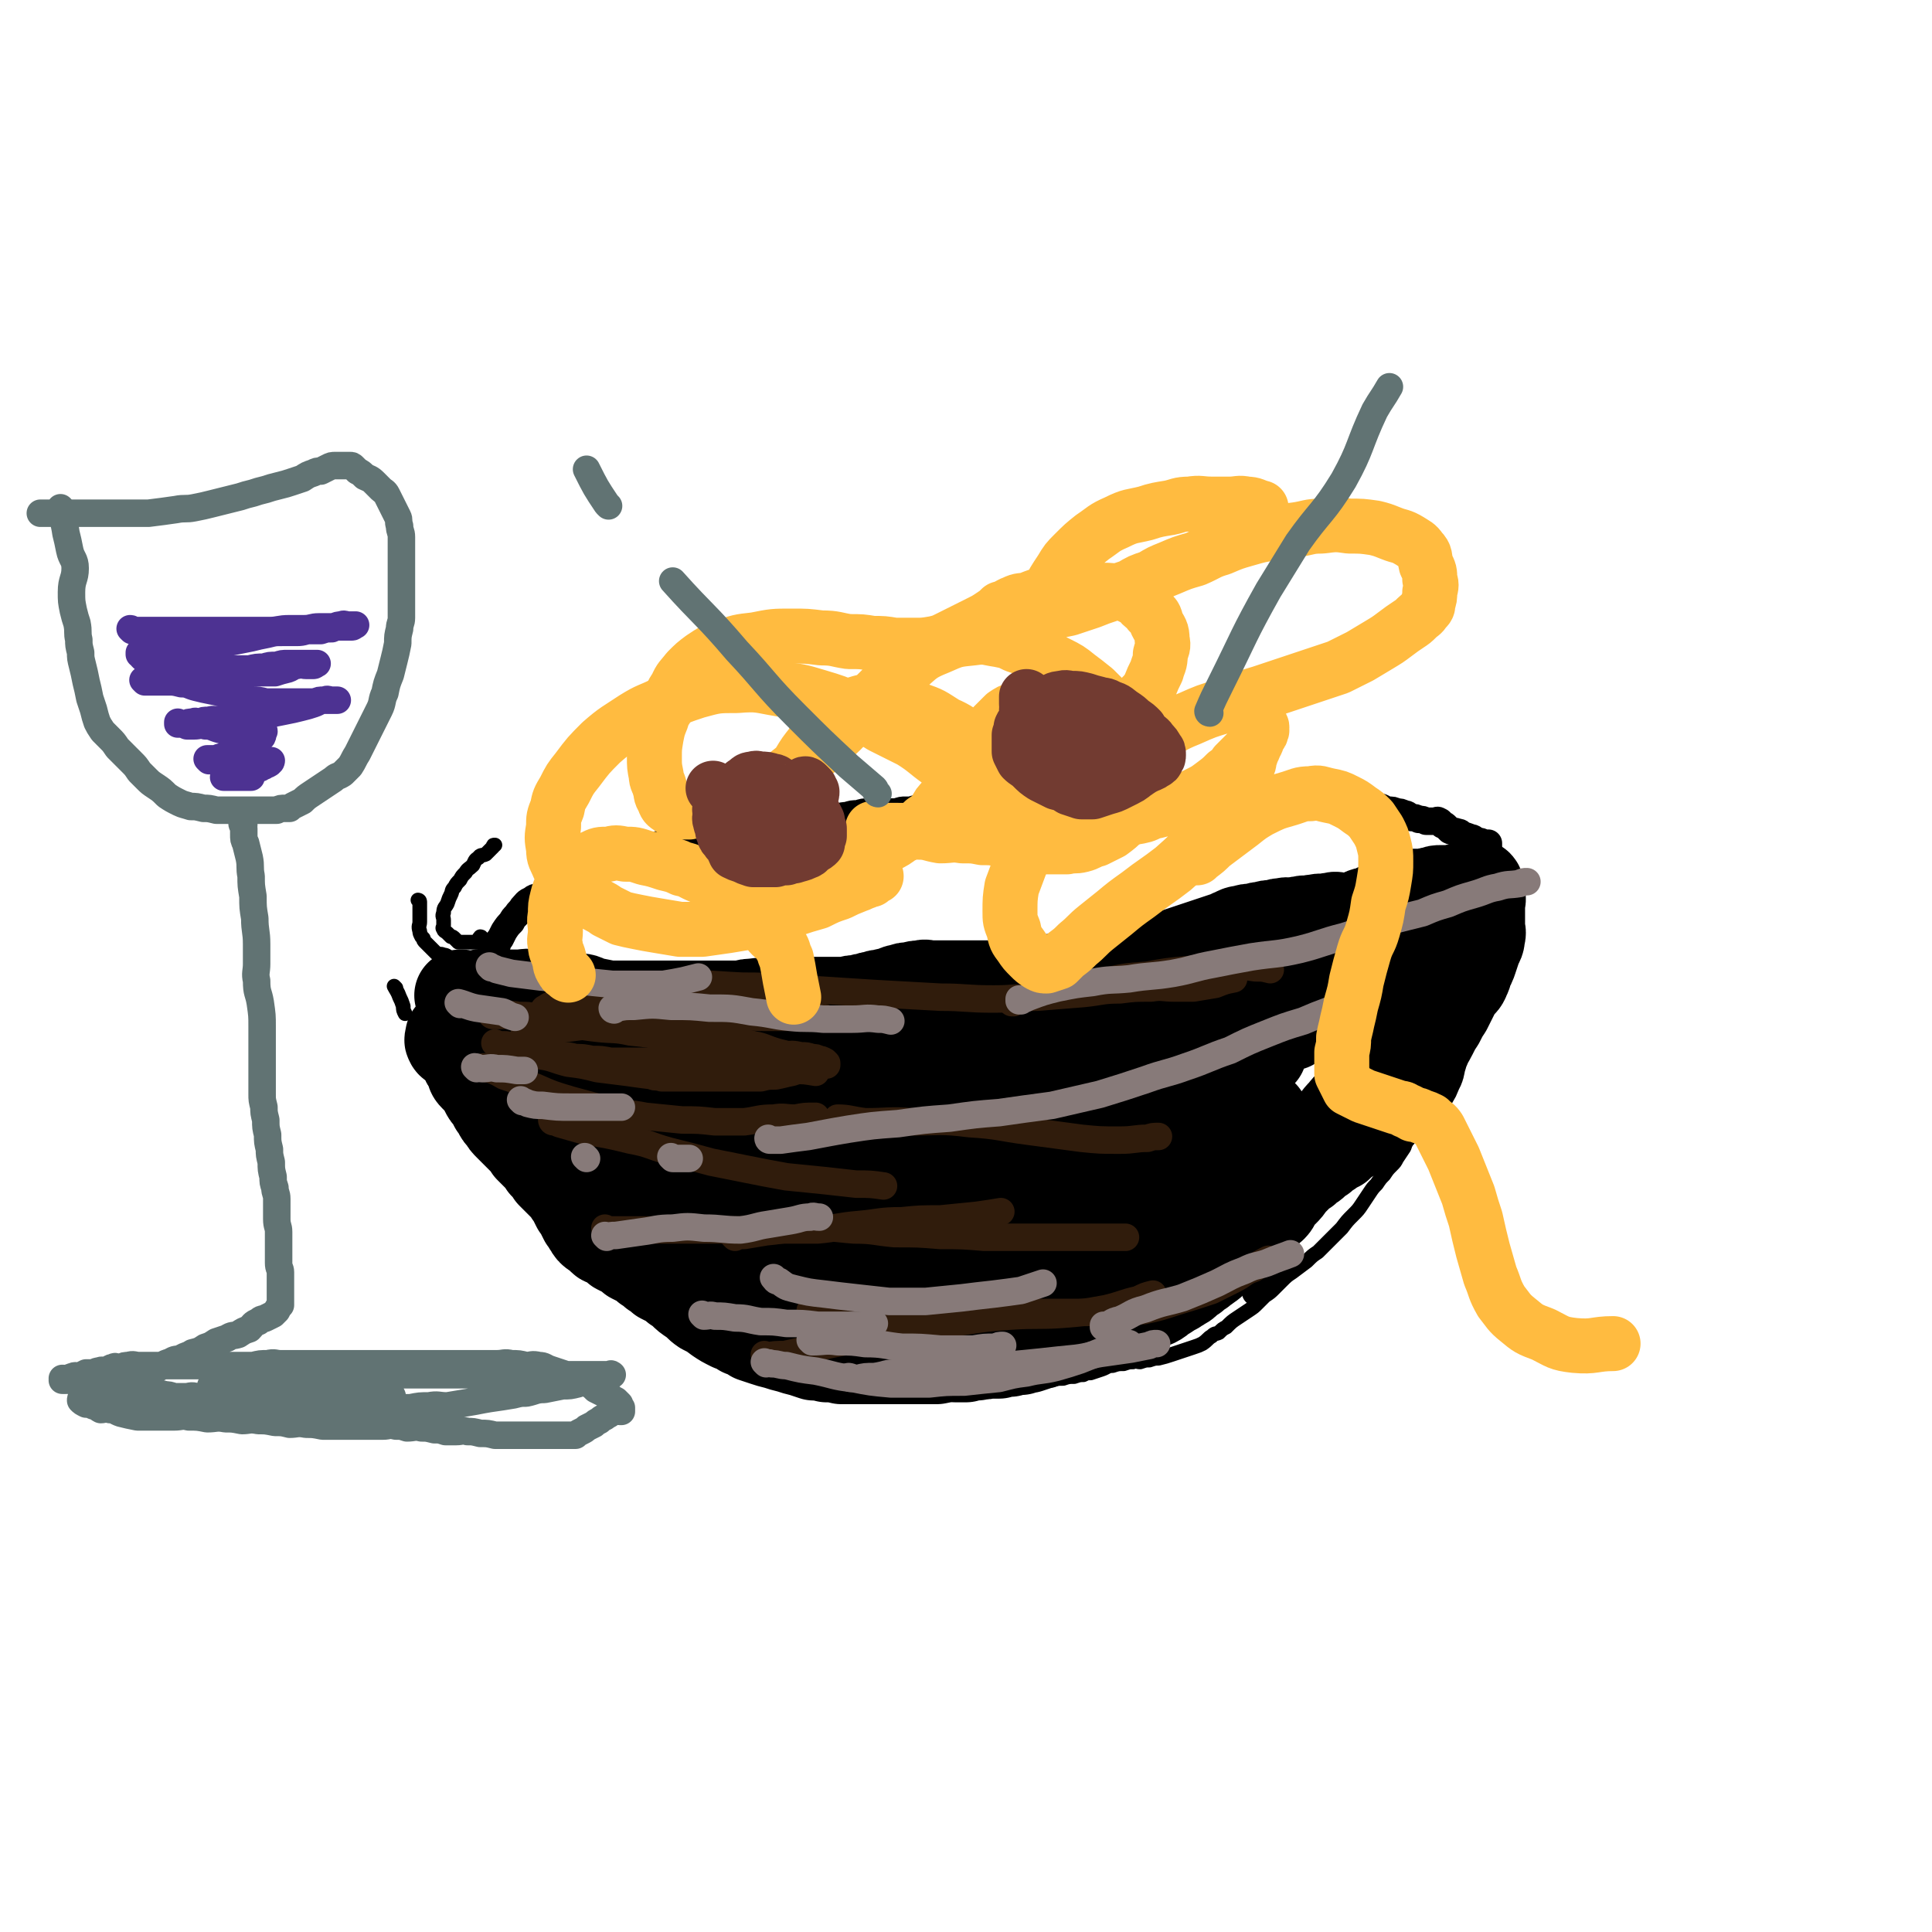 <svg viewBox='0 0 1054 1054' version='1.1' xmlns='http://www.w3.org/2000/svg' xmlns:xlink='http://www.w3.org/1999/xlink'><g fill='none' stroke='#000000' stroke-width='8' stroke-linecap='round' stroke-linejoin='round'><path d='M229,492c0,0 -1,-1 -1,-1 0,0 1,0 1,1 0,0 0,0 0,0 0,0 -1,-1 -1,-1 0,0 1,0 1,1 0,1 0,1 0,2 0,1 0,1 0,2 0,1 0,1 0,2 0,3 0,3 0,5 0,2 -1,2 0,5 0,1 0,1 1,3 0,0 0,0 1,1 0,1 0,1 1,2 1,1 1,1 2,2 1,1 1,1 2,2 1,1 1,1 2,2 2,1 2,0 4,1 2,0 2,1 4,2 2,1 2,1 4,2 2,1 2,1 4,2 2,1 2,1 5,2 5,2 5,2 10,4 3,1 3,1 6,2 3,0 3,0 6,1 3,0 3,0 5,0 3,0 3,0 6,0 4,0 4,-1 9,0 4,0 4,0 8,1 4,0 4,0 8,0 3,0 3,-1 7,0 4,0 4,0 7,1 3,0 3,-1 6,0 3,0 3,1 6,2 4,1 4,1 8,2 3,0 3,0 6,1 3,0 3,0 6,1 2,0 2,0 5,1 1,0 1,0 3,0 3,0 3,0 5,0 3,0 3,0 6,0 3,0 3,0 6,0 2,0 2,0 5,0 3,0 3,0 6,0 3,0 3,0 6,0 2,-1 1,-1 3,-1 2,-1 2,0 5,0 2,0 2,0 5,0 4,0 4,0 7,0 3,0 3,0 6,0 3,0 3,0 6,0 3,0 3,0 6,0 2,0 2,0 4,0 3,0 3,0 5,0 3,0 3,0 6,0 3,0 3,0 6,0 3,0 3,0 6,0 3,0 3,0 6,0 3,0 3,0 6,0 4,0 4,0 8,0 2,0 2,0 5,0 3,0 3,0 6,0 3,0 3,0 6,0 3,0 3,0 6,0 3,0 3,0 6,0 5,0 5,0 9,0 4,0 4,0 8,0 3,0 3,0 6,0 3,0 3,0 6,0 4,0 4,0 7,0 4,0 4,0 8,0 4,0 4,0 7,0 4,0 4,0 7,0 4,0 4,0 8,0 4,0 4,0 8,0 4,-1 4,-1 7,-1 5,-1 5,-1 9,-1 4,-1 4,0 7,0 3,0 3,0 6,0 3,0 3,0 5,0 3,-1 3,-1 6,-1 3,-1 3,0 6,0 3,0 3,0 5,0 3,-1 3,-1 6,-1 3,-1 3,0 6,0 3,0 3,0 6,0 3,0 3,0 5,0 3,-1 3,-1 6,-1 3,-1 3,0 5,0 3,0 3,0 6,0 3,0 3,0 6,0 3,0 3,0 6,0 3,0 3,-1 5,0 3,0 3,0 6,1 2,0 2,0 4,0 2,0 2,0 4,0 2,-1 2,-1 4,-2 3,-2 3,-2 5,-3 3,-2 3,-2 6,-4 3,-2 2,-2 5,-4 2,-2 2,-2 4,-3 2,-2 2,-2 3,-3 2,-2 2,-2 3,-3 2,-2 2,-2 4,-4 2,-1 2,-1 3,-2 2,-2 2,-2 3,-3 2,-2 2,-2 4,-3 1,-1 1,-1 2,-2 1,-1 1,-1 2,-2 1,-1 1,-1 2,-2 1,-1 1,-1 2,-1 0,0 0,0 0,0 1,0 0,-1 0,-1 0,0 0,0 0,1 0,0 0,0 0,0 1,-2 1,-2 2,-3 1,-1 1,-1 2,-2 1,-1 1,-1 2,-2 1,-2 1,-2 2,-3 1,-2 0,-2 1,-3 1,-1 1,-1 2,-2 1,-1 1,-1 1,-2 1,-1 0,-1 0,-2 0,-1 0,-1 0,-2 0,-1 0,-1 0,-1 0,0 0,0 0,0 1,0 0,-1 0,-1 0,0 0,0 0,1 0,0 0,0 0,0 1,0 0,0 0,-1 0,0 0,0 0,0 0,-1 0,-1 -1,-2 -1,-1 -1,-1 -2,-2 -1,-1 -1,-2 -3,-2 -3,-2 -3,-1 -6,-2 -2,-1 -2,-1 -3,-2 -3,-2 -3,-2 -7,-3 -3,-2 -3,-2 -7,-2 -2,-1 -3,0 -5,0 '/><path d='M263,512c0,0 -1,-1 -1,-1 0,0 0,0 1,1 0,0 0,0 0,0 0,0 0,-1 -1,-1 -1,1 -1,2 -2,3 -1,0 -2,0 -3,0 -2,0 -2,0 -4,0 -2,0 -2,0 -3,0 -1,-1 -1,-1 -2,-2 -1,-1 -1,-1 -2,-1 -1,-1 -1,-1 -2,-2 -1,-1 -2,-1 -2,-2 -1,-1 0,-1 0,-2 0,-2 0,-2 0,-3 0,-2 -1,-2 0,-4 0,-3 1,-3 2,-5 1,-3 1,-3 2,-5 1,-2 0,-2 2,-4 1,-2 1,-2 3,-4 1,-2 1,-2 3,-4 1,-2 2,-2 4,-4 1,-2 1,-3 3,-4 1,-2 2,-1 4,-2 2,-2 2,-2 4,-4 0,-1 0,-1 1,-1 '/><path d='M216,539c0,0 -1,-1 -1,-1 1,2 2,3 3,6 1,2 1,2 2,5 0,2 0,2 1,4 '/><path d='M237,589c0,0 -1,-1 -1,-1 0,0 1,0 1,1 0,0 0,0 0,0 0,0 -1,-1 -1,-1 0,1 1,2 2,3 1,1 2,1 4,3 1,1 1,1 3,3 1,1 1,2 2,4 1,2 1,2 3,4 1,1 1,1 2,3 1,1 1,1 2,2 2,2 2,2 4,4 2,2 2,1 4,4 1,1 1,2 3,4 2,2 2,2 4,4 2,2 2,1 4,4 1,1 1,2 3,4 2,2 2,1 4,4 2,2 2,2 4,5 2,2 2,2 4,5 2,2 2,2 4,5 2,2 2,2 4,4 2,2 2,2 4,4 2,2 2,2 4,4 1,1 1,1 3,3 1,1 0,1 2,3 1,1 1,0 3,1 1,2 0,2 2,3 1,2 2,2 4,3 2,2 2,2 4,4 1,2 1,2 2,3 2,2 2,2 4,4 1,1 1,0 2,2 1,1 0,1 2,2 1,2 1,2 3,3 1,2 0,2 2,3 1,2 1,2 3,4 1,1 1,1 2,2 1,1 1,1 2,2 1,1 1,1 2,2 1,1 1,1 2,2 1,1 0,1 2,1 1,2 2,2 3,3 3,1 3,0 5,2 2,1 1,1 3,3 2,1 3,0 5,2 1,0 1,1 2,2 1,1 0,1 2,2 0,0 1,0 2,0 0,0 0,0 0,0 0,0 0,0 0,0 0,0 0,0 1,1 1,1 1,1 1,1 2,1 1,2 3,3 1,1 2,1 4,2 2,1 2,1 4,2 2,1 2,1 3,2 2,0 2,1 4,1 1,1 2,1 3,1 1,0 1,0 2,0 1,0 1,-1 2,0 1,0 1,0 2,1 1,1 1,1 2,2 2,0 2,0 4,0 2,1 3,1 5,2 2,0 2,1 4,2 2,0 2,0 4,1 1,0 1,0 3,0 2,1 3,0 5,1 2,0 2,0 4,1 1,0 1,-1 3,0 2,0 2,0 5,1 1,0 1,-1 3,0 2,0 2,0 4,0 2,1 2,1 4,1 2,0 2,-1 4,0 2,0 2,0 4,1 1,0 1,0 2,0 2,0 2,0 4,0 1,0 2,-1 3,0 2,0 2,0 4,1 2,0 2,-1 4,0 2,0 2,0 4,1 2,0 2,0 5,0 2,0 2,-1 4,0 2,0 2,0 4,1 1,0 1,0 2,0 2,0 2,0 4,0 2,0 2,0 4,0 2,0 2,0 4,0 1,0 1,0 3,0 2,0 2,0 5,0 2,0 2,0 4,0 1,0 1,0 3,0 2,0 2,0 4,0 3,0 3,0 5,0 3,0 3,0 5,0 2,0 2,0 4,0 3,0 3,0 5,0 3,0 3,0 5,0 3,0 3,0 6,0 3,0 3,0 6,0 3,-1 3,-1 6,-1 3,-1 3,-1 6,-1 3,-1 3,-1 6,-1 3,-1 3,-1 6,-1 3,-1 3,-1 5,-1 2,-1 2,-1 4,-1 3,-1 3,-1 6,-2 3,-1 3,-2 6,-2 3,-1 3,-1 6,-1 3,-1 3,-1 5,-1 2,-1 2,0 4,0 3,-1 3,-1 5,-1 3,-1 3,-1 5,-1 4,-1 4,-1 7,-2 3,-1 3,-1 6,-2 3,-1 3,-1 6,-2 3,-1 3,-1 5,-2 3,-2 3,-3 5,-4 2,-2 2,-1 4,-2 2,-2 2,-2 4,-3 3,-3 3,-3 6,-5 3,-2 3,-2 6,-4 3,-2 3,-2 5,-4 2,-2 2,-2 4,-4 3,-2 3,-2 5,-4 2,-2 2,-2 4,-4 3,-3 3,-3 6,-5 4,-3 4,-3 8,-6 3,-3 3,-3 6,-5 3,-3 3,-3 5,-5 2,-2 2,-2 4,-4 2,-2 2,-2 4,-4 3,-4 3,-4 6,-7 3,-3 3,-3 5,-6 2,-3 2,-3 4,-6 2,-3 2,-3 4,-5 2,-3 2,-3 4,-5 2,-3 2,-3 4,-5 2,-2 2,-2 3,-4 2,-3 2,-3 4,-6 1,-3 1,-3 2,-5 2,-3 2,-3 3,-5 2,-3 2,-3 3,-6 1,-2 1,-2 2,-4 1,-2 1,-2 2,-4 1,-3 1,-3 2,-5 1,-3 1,-3 2,-6 1,-3 1,-3 2,-6 1,-4 1,-4 2,-7 1,-4 1,-4 2,-7 1,-3 1,-3 1,-6 1,-3 0,-3 0,-6 0,-3 0,-3 0,-6 0,-3 0,-3 0,-5 0,-2 1,-2 1,-4 0,-2 0,-2 0,-4 1,-2 1,-2 1,-4 0,-2 0,-2 0,-4 0,-2 0,-2 0,-4 0,-2 0,-2 0,-4 0,-2 0,-2 0,-4 0,-2 0,-2 0,-4 0,-2 0,-2 0,-4 0,-2 0,-2 0,-3 0,-1 0,-1 0,-2 0,-1 0,-1 0,-2 0,0 0,0 0,0 0,0 0,0 0,0 1,0 0,-1 0,-1 '/></g>
<g fill='none' stroke='#000000' stroke-width='50' stroke-linecap='round' stroke-linejoin='round'><path d='M274,566c0,0 -1,-1 -1,-1 0,0 0,0 1,1 0,0 0,0 0,0 2,2 3,2 5,5 4,4 3,5 7,9 4,6 4,6 8,11 3,5 3,5 6,10 6,8 6,8 11,15 6,8 6,9 12,17 5,6 4,7 10,13 6,6 6,6 13,12 5,4 5,3 11,8 5,4 5,5 11,10 5,4 6,4 12,9 4,3 4,3 9,7 3,2 3,2 7,4 2,1 2,1 5,3 3,1 4,0 7,2 3,1 2,1 5,2 3,2 3,2 5,3 2,0 2,0 4,1 1,0 1,0 2,0 0,0 0,0 1,0 0,0 0,0 0,0 0,0 -1,0 -1,-1 0,-1 1,-1 1,-2 -1,-1 -1,-1 -2,-2 -1,-1 -1,-1 -2,-2 -1,-1 -1,-2 -2,-2 -2,-2 -2,-1 -4,-2 -3,-1 -3,-1 -5,-2 -3,-1 -3,-1 -5,-2 -4,-2 -3,-3 -6,-4 -4,-2 -4,-1 -7,-2 -4,-1 -4,-1 -7,-2 -3,-1 -3,-1 -6,-2 -3,-2 -3,-2 -6,-3 -4,-2 -4,-2 -8,-4 -4,-3 -5,-3 -8,-5 -4,-3 -4,-4 -8,-7 -4,-3 -4,-3 -8,-6 -4,-3 -4,-3 -8,-6 -4,-3 -4,-4 -8,-7 -4,-3 -4,-3 -7,-6 -4,-3 -4,-3 -7,-6 -4,-3 -4,-3 -7,-6 -3,-2 -3,-2 -6,-4 -3,-2 -3,-1 -5,-3 -2,-2 -2,-2 -4,-4 -3,-3 -3,-3 -5,-5 -2,-2 -2,-2 -4,-4 -2,-3 -3,-3 -4,-5 -2,-3 -2,-4 -3,-6 -2,-3 -3,-3 -4,-6 -1,-3 -1,-3 -2,-5 -1,-2 -1,-2 -2,-3 -1,-1 -1,-1 -2,-2 -1,-1 -1,-1 -1,-2 -1,-1 -1,-1 -1,-2 -1,-2 -2,-2 -2,-3 -1,-2 -1,-2 -1,-4 -1,-2 -1,-2 -1,-4 -1,-2 -1,-2 -2,-4 -1,-2 -1,-2 -1,-4 -1,-2 -1,-2 -1,-4 -1,-2 -1,-2 -1,-3 0,-1 0,-1 0,-2 0,-1 0,-1 0,-2 0,-1 0,-1 0,-2 0,0 0,0 0,0 0,1 -1,0 -1,0 0,0 0,0 1,0 2,1 2,1 5,1 2,0 2,-1 5,-1 2,-1 2,0 4,0 3,0 3,0 7,0 4,0 4,0 9,0 5,0 5,-1 9,0 4,0 4,0 8,1 4,0 4,-1 8,0 4,0 4,0 8,1 4,0 4,1 7,2 5,1 5,1 10,2 5,0 5,0 10,0 4,0 4,0 8,0 4,0 4,0 8,0 4,0 4,0 7,0 4,0 4,0 8,0 3,0 3,0 7,0 5,0 5,0 9,0 4,0 4,0 8,0 4,0 4,0 8,0 3,-1 3,-1 6,-1 4,-1 4,0 9,0 4,-1 4,-1 8,-1 3,-1 3,0 7,0 3,0 3,0 6,0 3,0 3,0 6,0 3,0 3,0 6,0 2,0 2,0 5,0 2,0 2,0 4,0 3,-1 3,-1 6,-1 3,-1 3,-1 5,-1 2,-1 2,-1 4,-1 2,-1 2,-1 4,-1 3,-1 3,-1 6,-1 2,-1 2,-2 5,-2 2,-1 2,-1 5,-1 3,-1 3,-1 6,-1 2,-1 2,0 4,0 3,0 3,0 5,0 2,0 2,0 4,0 2,0 2,0 4,0 2,0 2,0 4,0 2,0 2,0 4,0 3,0 3,0 7,0 3,0 3,0 6,0 3,0 3,0 6,0 2,0 2,0 5,0 3,-1 3,-1 6,-1 3,-1 4,0 6,0 4,-1 4,-2 8,-2 3,-1 4,-1 7,-1 4,-1 4,-1 8,-2 4,-1 4,-1 8,-1 3,-1 3,-1 7,-1 4,-1 4,-1 7,-1 4,-1 4,-1 7,-1 4,-1 4,-1 8,-2 4,-1 4,-1 7,-2 3,-1 3,-1 6,-2 3,-1 3,-1 6,-2 3,-1 3,-1 6,-2 3,-1 3,-1 6,-2 3,-1 3,-1 6,-2 3,-1 3,-1 6,-2 3,-1 3,-1 5,-2 3,-1 3,-2 6,-2 3,-1 3,-1 6,-1 3,-1 3,-1 5,-1 3,-1 3,-1 6,-1 3,-1 3,-1 5,-1 3,-1 3,0 5,0 3,-1 3,-1 5,-1 2,-1 2,0 4,0 2,-1 2,-1 4,-1 3,-1 3,0 5,0 2,-1 2,-1 4,-1 2,-1 2,0 4,0 2,0 2,0 4,0 2,0 2,0 4,0 2,-1 2,-1 4,-2 2,-1 2,-1 4,-1 2,-1 2,-1 4,-2 2,-1 2,-1 4,-2 2,-1 2,-1 4,-1 2,-1 2,-1 4,-2 2,-1 2,-2 4,-2 2,-1 2,-1 4,-1 1,0 1,0 2,0 1,0 1,0 2,0 2,0 2,0 3,0 2,-1 2,-1 4,-1 2,-1 2,-1 4,-1 2,0 2,0 3,0 2,0 2,0 4,0 2,-1 2,-1 4,-1 2,-1 2,0 3,0 1,-1 1,-1 2,-1 1,-1 1,0 2,0 1,0 1,0 2,0 0,0 0,0 0,0 0,0 0,0 0,0 1,0 0,-1 0,-1 0,0 0,0 0,1 0,0 0,0 0,0 1,0 0,-1 0,-1 0,2 1,3 1,6 1,2 0,2 0,4 0,2 0,2 0,4 0,2 0,2 0,5 0,2 0,2 0,4 0,2 1,2 0,5 0,3 -1,3 -2,6 -1,3 -1,3 -2,6 -1,3 -1,3 -3,6 0,2 0,2 -1,4 -1,3 -2,3 -4,5 -1,2 -1,2 -2,4 -2,4 -2,4 -4,8 -2,3 -2,3 -4,7 -2,3 -2,3 -4,7 -2,4 -2,3 -4,8 -1,2 -1,3 -2,6 -1,3 0,3 -2,6 -1,3 -1,3 -3,6 -1,2 -2,2 -4,4 -2,2 -2,2 -4,4 -2,2 -2,2 -4,4 -2,2 -2,2 -4,3 -2,3 -1,3 -4,5 -1,1 -2,0 -4,2 -2,1 -2,1 -4,2 -2,2 -1,3 -3,4 -2,2 -2,2 -5,3 -2,2 -2,2 -4,4 -3,1 -3,1 -5,3 -2,1 -2,1 -4,3 -2,1 -2,1 -4,3 -2,2 -2,1 -5,4 -2,1 -2,1 -4,3 -2,2 -2,2 -4,4 -2,3 -2,3 -4,5 -2,2 -2,1 -4,4 -1,1 0,2 -2,4 -1,1 -1,1 -3,2 -2,3 -2,2 -4,5 -2,2 -1,2 -4,4 -1,2 -1,2 -4,4 -2,1 -2,1 -4,3 -2,1 -2,1 -3,2 -3,2 -3,2 -5,4 -2,1 -2,2 -4,4 -2,2 -1,2 -4,4 -1,1 -2,1 -4,3 -2,1 -2,1 -4,3 -2,1 -2,1 -4,3 -1,1 -1,1 -3,2 -1,1 -2,1 -3,2 -2,1 -2,1 -5,3 -3,1 -2,2 -6,4 -3,1 -3,1 -7,3 -2,1 -3,1 -5,2 -4,1 -4,1 -7,2 -2,1 -3,0 -5,2 -4,1 -4,1 -7,3 -4,1 -5,1 -9,3 -3,1 -3,1 -5,2 -4,1 -4,1 -7,2 -3,1 -3,1 -5,2 -3,1 -3,1 -6,2 -3,1 -3,1 -6,2 -2,0 -2,0 -4,1 -3,0 -3,0 -6,1 -3,0 -3,0 -6,1 -3,0 -3,0 -6,0 -3,1 -3,0 -6,1 -3,0 -3,0 -6,1 -3,0 -3,0 -6,0 -4,0 -4,-1 -7,0 -4,0 -4,0 -7,1 -3,0 -3,0 -6,0 -3,0 -3,0 -6,0 -3,0 -3,0 -6,0 -3,0 -3,0 -6,0 -3,0 -3,0 -6,0 -3,-1 -3,-2 -6,-2 -4,-1 -4,-1 -8,-2 -4,-1 -4,-1 -8,-2 -4,-2 -4,-2 -7,-3 -4,-2 -4,-2 -7,-3 -3,-2 -3,-2 -6,-3 -4,-2 -4,-2 -7,-4 -3,-2 -3,-2 -6,-4 -3,-3 -3,-3 -6,-5 -4,-3 -4,-3 -7,-6 -3,-3 -3,-3 -6,-6 -3,-3 -3,-3 -5,-6 -3,-3 -3,-3 -6,-6 -3,-4 -3,-4 -6,-7 -3,-3 -3,-3 -5,-6 -3,-3 -2,-3 -4,-6 -2,-4 -2,-4 -4,-7 -2,-3 -2,-3 -4,-5 -2,-3 -2,-3 -4,-7 -2,-2 -2,-3 -4,-5 -2,-3 -2,-2 -4,-4 -2,-2 -2,-2 -4,-4 -2,-2 -2,-2 -3,-4 -2,-2 -1,-3 -2,-4 -1,-1 -1,-1 -2,-2 -1,-2 -1,-2 -2,-3 -1,-1 -1,-1 -2,-2 -1,-1 -1,-1 -2,-1 -1,-1 -1,0 -1,0 0,0 0,0 0,0 0,0 -1,-1 -1,-1 0,0 0,0 1,1 0,0 0,0 0,0 0,0 -1,-1 -1,-1 0,0 0,1 1,1 1,-1 1,-2 3,-2 3,-1 3,0 7,0 5,0 5,0 10,0 7,0 7,-1 14,0 9,0 9,0 18,1 11,0 11,1 21,2 15,1 15,1 30,2 12,0 12,1 24,1 10,0 10,0 21,-1 13,-2 13,-2 26,-4 14,-2 14,-2 27,-4 12,-2 12,-2 24,-4 11,-2 11,-2 21,-5 9,-3 9,-3 18,-6 8,-2 8,-2 16,-4 6,-2 6,-2 12,-4 5,-2 5,-2 10,-4 4,-2 4,-2 9,-4 4,-2 4,-2 8,-4 4,-2 4,-2 8,-3 4,-2 4,-1 8,-2 3,-1 3,-1 6,-2 2,-1 2,-1 4,-1 2,-1 2,0 3,0 1,0 1,0 1,0 0,0 0,0 0,0 -3,1 -3,2 -6,3 -4,1 -4,1 -8,2 -5,1 -5,1 -11,3 -11,3 -11,3 -22,6 -14,3 -14,2 -28,5 -14,2 -14,2 -28,5 -12,2 -12,2 -24,4 -10,1 -10,1 -21,3 -10,1 -10,1 -21,2 -9,1 -9,1 -18,2 -9,0 -9,0 -17,0 -7,0 -7,0 -14,0 -6,0 -6,0 -12,0 -5,-1 -5,-1 -10,-1 -4,-1 -4,0 -8,0 -4,-1 -4,-1 -7,-1 -2,-1 -2,0 -4,0 -2,0 -2,0 -3,0 -1,0 -1,0 -2,0 -1,0 -1,0 -1,0 0,0 0,0 0,0 1,-1 1,-1 2,-1 5,-1 5,-1 10,-1 8,-1 8,-1 16,-2 10,-1 10,-1 20,-2 15,-2 15,-2 29,-3 17,-2 17,-1 34,-2 19,-2 19,-2 37,-3 12,-2 12,-1 24,-3 10,-2 10,-2 20,-4 10,-3 10,-3 20,-5 9,-2 9,-2 18,-4 6,-2 6,-2 11,-4 4,-2 4,-1 8,-2 4,-2 4,-1 8,-3 4,-2 4,-2 8,-4 4,-2 4,-2 7,-3 3,-1 3,-2 5,-2 2,-1 2,0 3,0 1,0 2,0 1,0 0,0 -1,0 -3,1 -4,1 -4,1 -9,3 -8,2 -8,1 -16,4 -13,4 -13,4 -27,8 -21,6 -21,6 -42,12 -17,4 -17,4 -34,7 -11,1 -12,1 -23,2 -11,1 -11,1 -22,2 -10,0 -10,0 -21,1 -12,0 -12,0 -24,0 -9,0 -9,0 -18,0 -9,0 -9,0 -17,0 -8,0 -8,0 -16,0 -7,0 -7,0 -15,0 -6,0 -6,0 -12,0 -5,0 -5,0 -10,0 -4,0 -4,-1 -9,0 -4,0 -4,0 -8,1 -5,0 -5,-1 -9,0 -4,0 -4,0 -7,1 -3,0 -3,0 -5,0 -2,0 -2,0 -4,0 -1,0 -1,0 -2,0 -1,0 -2,-1 -2,0 0,0 1,0 3,1 4,0 4,0 8,1 8,0 8,0 17,1 9,0 9,1 18,2 9,1 9,0 19,2 12,1 12,1 23,3 10,1 10,2 20,4 8,1 8,1 15,2 6,1 6,1 12,2 6,1 6,1 12,2 5,0 5,0 10,1 4,0 4,0 8,0 4,0 4,0 8,0 4,-1 4,-1 8,-2 3,-1 3,-1 5,-1 3,-1 2,-1 4,-2 1,-1 2,-1 1,-1 -1,-1 -1,-1 -3,-1 -4,-1 -4,-1 -8,-1 -7,-1 -7,-1 -13,-1 -10,-1 -10,-1 -20,-1 -11,-1 -11,-1 -21,-1 -10,-1 -10,-1 -19,-1 -9,-1 -9,-1 -17,-1 -7,-1 -7,-1 -14,-1 -7,-1 -7,-1 -14,-2 -7,-1 -7,-1 -14,-2 -6,-1 -6,-1 -11,-1 -5,-1 -5,-1 -10,-1 -5,-1 -5,-1 -10,-1 -5,-1 -5,-1 -9,-1 -3,-1 -3,0 -6,0 -3,0 -3,0 -5,0 -2,0 -2,0 -3,0 -1,0 -1,0 -2,0 0,0 0,0 0,0 2,1 1,1 3,2 6,1 6,0 11,2 10,2 9,2 19,4 12,3 12,3 24,5 13,1 13,2 26,3 13,0 13,0 25,0 12,0 12,0 24,0 9,0 9,0 19,0 9,-1 9,-1 17,-1 8,-1 8,-1 15,-2 7,-1 7,-1 15,-1 4,-1 4,0 9,0 4,0 4,0 8,0 3,0 3,0 6,0 2,0 2,0 4,0 2,0 2,0 3,0 1,0 2,0 2,0 1,-1 0,-1 0,-1 -4,-1 -4,0 -7,0 -6,0 -6,0 -11,0 -8,0 -8,0 -15,0 -10,0 -10,0 -20,0 -10,0 -10,0 -20,0 -10,-1 -10,-1 -19,-1 -9,-1 -9,-1 -17,-1 -8,-1 -8,-1 -16,-1 -6,-1 -6,-1 -13,-1 -6,-1 -6,0 -12,0 -5,0 -5,0 -10,0 -5,0 -5,0 -10,0 -4,-1 -4,-1 -8,-1 -4,0 -4,-1 -8,1 -3,0 -4,0 -5,3 -2,2 -2,3 -1,6 1,7 2,7 6,14 4,8 3,8 8,15 6,8 6,8 13,16 8,9 8,10 16,18 7,7 7,6 14,12 7,6 6,6 12,12 6,4 6,4 11,8 5,4 5,4 9,8 4,2 4,2 8,5 4,2 4,2 8,4 4,2 4,2 8,4 4,1 4,0 8,2 2,0 2,1 5,2 1,0 1,0 3,0 1,0 1,0 2,0 1,0 1,0 2,0 1,0 1,0 2,0 0,0 0,0 0,0 -1,0 -1,0 -2,0 -3,-1 -2,-2 -4,-2 -3,-2 -3,-1 -6,-2 -3,-1 -3,-1 -6,-2 -4,-2 -3,-2 -7,-3 -3,-2 -3,-2 -6,-3 -3,-1 -3,-1 -6,-2 -2,-1 -2,-1 -4,-2 -2,-1 -2,-1 -3,-2 -1,-1 -2,-1 -2,-1 -1,-1 -1,-2 0,-2 1,-3 2,-3 4,-4 7,-4 7,-3 14,-6 12,-5 12,-6 25,-10 13,-4 13,-3 27,-7 12,-4 12,-4 25,-8 14,-5 14,-5 27,-10 10,-4 10,-4 20,-10 9,-5 9,-6 18,-12 8,-5 8,-6 16,-11 7,-5 7,-4 15,-9 5,-3 5,-3 10,-6 4,-3 4,-3 8,-5 3,-2 3,-2 5,-3 2,-1 2,-1 3,-2 1,-1 1,-2 2,-2 1,-1 1,0 1,0 0,0 0,0 0,0 1,-1 2,-1 1,-1 0,-1 -1,-1 -3,0 -6,1 -6,1 -12,3 -16,5 -16,5 -32,11 -21,8 -21,8 -42,16 -15,6 -15,6 -30,12 -9,4 -9,4 -19,7 -6,3 -6,3 -12,4 -4,1 -4,1 -7,2 -2,0 -2,0 -4,0 -1,0 -1,0 -2,0 -1,0 -2,-1 -2,0 -1,0 0,0 0,0 2,1 2,1 3,2 7,2 7,3 14,4 10,1 10,1 20,1 11,-1 11,-1 21,-3 11,-2 11,-3 21,-5 10,-3 10,-3 19,-6 8,-3 8,-3 16,-7 6,-3 5,-4 11,-7 5,-3 5,-3 10,-6 4,-3 4,-3 8,-6 4,-3 4,-3 7,-5 3,-3 3,-3 6,-5 2,-2 2,-3 4,-4 2,-2 3,-1 4,-2 1,-1 0,-2 -1,-2 -2,-1 -3,-1 -6,-1 -6,0 -6,0 -12,1 -13,2 -13,1 -25,5 -24,8 -24,7 -47,17 -21,9 -20,10 -41,21 -12,7 -13,7 -25,14 -7,4 -7,4 -13,8 -7,5 -7,5 -14,10 -5,5 -6,4 -10,9 -3,3 -3,4 -5,7 -2,2 -2,2 -3,4 -1,2 -2,1 -2,3 -1,0 -1,1 0,2 1,1 2,1 4,1 9,2 9,2 18,2 13,-1 14,0 27,-2 13,-3 13,-4 25,-8 13,-5 13,-4 26,-9 12,-5 12,-5 24,-10 11,-5 12,-4 22,-10 11,-5 10,-6 20,-12 7,-5 7,-5 13,-10 5,-4 5,-4 10,-8 5,-4 5,-4 9,-7 3,-3 3,-3 6,-5 2,-2 2,-2 4,-4 1,-1 1,-1 2,-2 1,-1 2,-1 1,-2 0,-2 -1,-2 -2,-3 -5,-3 -5,-3 -10,-4 -8,-2 -9,-2 -17,-2 -14,0 -14,0 -28,2 -17,3 -17,4 -34,7 -15,2 -15,2 -29,5 -11,1 -11,1 -21,3 -10,1 -10,2 -20,4 -9,1 -9,1 -18,3 -9,1 -9,2 -18,4 -7,1 -7,0 -13,2 -5,0 -5,1 -9,2 -3,0 -3,0 -6,0 -2,0 -2,0 -4,0 -1,0 -1,0 -2,0 -1,0 -2,-1 -2,0 -1,0 -1,0 0,1 1,2 1,2 2,4 4,3 4,3 7,6 5,3 5,3 10,7 5,3 5,3 9,5 5,3 6,3 11,5 6,1 6,1 11,3 5,1 5,1 9,2 4,0 4,0 8,1 4,0 4,0 8,1 3,0 3,0 6,0 2,0 2,0 4,0 1,0 1,0 2,0 0,0 1,0 0,0 -1,-1 -1,-1 -2,-1 -4,-1 -4,-1 -7,-2 -5,-1 -5,-1 -9,-2 -6,-1 -6,-1 -11,-2 -7,-2 -7,-2 -14,-3 -7,-2 -7,-1 -14,-2 -6,-1 -6,-1 -12,-2 -5,-1 -5,-2 -10,-3 -5,-1 -5,-1 -9,-2 -5,-1 -5,-2 -9,-2 -4,-1 -4,-1 -8,-1 -4,-1 -4,0 -7,0 -3,0 -3,0 -6,0 -3,0 -3,-1 -6,0 -2,0 -3,0 -3,1 -1,1 0,1 1,3 3,3 3,3 7,6 6,4 6,4 12,8 6,3 6,3 12,7 6,2 6,2 11,5 4,1 4,2 8,4 5,1 5,1 10,3 4,1 4,1 8,2 4,0 4,0 7,1 3,0 3,0 5,0 2,0 2,0 5,0 1,0 1,0 2,0 1,-1 2,-1 2,-1 0,-1 -1,-2 -1,-2 -3,-3 -3,-3 -5,-4 -4,-3 -4,-2 -7,-4 -5,-3 -5,-4 -9,-6 -7,-4 -8,-3 -15,-6 -8,-3 -8,-3 -15,-6 -8,-3 -8,-4 -15,-6 -7,-3 -7,-2 -14,-4 -7,-2 -7,-2 -13,-4 -7,-3 -7,-3 -14,-6 -7,-3 -7,-3 -14,-6 -6,-2 -6,-2 -11,-4 -5,-2 -5,-2 -9,-4 -4,-2 -4,-2 -8,-4 -4,-2 -4,-2 -8,-4 -4,-2 -4,-2 -8,-4 -4,-2 -4,-3 -7,-4 -3,-2 -3,-1 -6,-2 -3,-2 -3,-2 -6,-3 -3,-1 -3,-1 -5,-2 -2,-1 -2,-1 -4,-2 -2,-1 -2,-1 -4,-2 -2,-1 -2,-1 -3,-2 -1,-1 -1,-2 -2,-2 -1,-1 -2,0 -2,0 -1,-1 -1,-1 0,-1 0,-1 0,-1 1,-1 2,-1 2,-1 4,-1 3,-1 3,-2 7,-2 5,-2 5,-2 10,-2 6,-1 6,-1 13,-1 9,-1 9,0 17,0 8,0 8,-1 15,0 8,0 8,0 17,1 8,0 8,1 17,2 12,0 12,0 23,1 8,0 8,0 17,0 7,0 7,0 14,0 10,0 10,0 20,0 10,-1 10,-2 20,-2 10,-1 10,-1 19,-1 8,-1 8,-1 16,-1 10,-1 10,-1 20,-2 10,-2 10,-2 20,-3 8,-2 8,-2 16,-3 8,-2 8,-2 15,-4 8,-2 8,-2 16,-4 7,-3 7,-3 15,-6 7,-3 7,-3 14,-6 6,-3 6,-2 12,-5 6,-3 6,-3 12,-5 7,-3 7,-3 13,-6 6,-3 6,-3 12,-5 5,-2 5,-2 10,-4 4,-2 4,-2 8,-3 4,-1 4,-1 8,-2 5,-2 5,-2 9,-4 4,-2 4,-2 8,-4 4,-2 4,-2 7,-4 3,-2 3,-2 6,-4 3,-2 3,-2 5,-4 2,-2 2,-2 4,-3 2,-2 2,-2 4,-3 2,-1 2,-1 3,-2 1,-1 2,-1 2,-2 0,-1 0,-2 -1,-2 -2,-1 -2,0 -5,0 -4,0 -4,0 -8,1 -5,1 -5,1 -11,2 -7,3 -8,2 -15,5 -9,4 -9,4 -18,8 -7,4 -7,4 -15,7 -7,3 -7,3 -13,7 -6,2 -6,2 -12,5 -6,3 -6,4 -12,7 -7,2 -7,2 -14,5 -7,2 -7,1 -13,4 -6,1 -6,2 -12,4 -6,1 -6,1 -12,3 -5,1 -5,1 -10,2 -6,1 -6,1 -12,2 -6,1 -6,1 -12,2 -5,0 -5,0 -10,0 -5,0 -5,-1 -10,0 -4,0 -4,0 -8,1 -4,0 -4,0 -8,0 -4,0 -4,0 -9,0 -3,0 -3,0 -5,0 -3,0 -3,0 -6,0 -2,0 -2,0 -4,0 -3,0 -3,0 -5,0 -2,-1 -1,-1 -4,-1 -2,-1 -2,0 -4,0 -3,0 -3,0 -6,0 -3,0 -3,0 -5,0 -2,0 -2,0 -4,0 -3,0 -3,0 -5,0 -2,0 -2,0 -4,0 -2,0 -2,0 -4,0 -2,0 -2,0 -4,0 -2,0 -2,0 -4,0 -2,0 -2,0 -4,0 -2,0 -2,-1 -4,0 -2,0 -2,0 -4,1 -2,0 -2,0 -4,1 -3,0 -3,0 -5,1 -2,0 -2,0 -4,0 -1,0 -1,0 -2,0 -1,0 -1,0 -2,0 0,0 0,0 0,0 1,0 1,0 2,0 4,0 4,0 7,0 4,0 4,0 8,0 5,0 5,0 10,0 11,0 11,0 21,0 11,0 11,0 21,0 10,0 10,0 19,0 13,0 13,0 27,0 12,-1 12,0 24,-1 9,-1 9,-1 18,-2 9,-1 9,-1 18,-2 7,-1 8,-1 15,-2 7,-2 7,-2 14,-3 7,-2 7,-2 14,-4 7,-2 7,-2 13,-3 7,-2 7,-2 14,-4 6,-2 6,-2 12,-3 5,-1 5,-1 10,-2 5,-2 5,-3 10,-4 5,-2 5,-2 10,-3 4,-1 4,-1 8,-2 4,-1 4,-1 8,-2 3,-1 3,-1 6,-2 3,-1 3,-1 6,-2 3,-2 3,-2 6,-3 2,-1 2,-1 4,-2 2,-1 2,-1 4,-2 2,-2 2,-2 4,-3 2,-1 2,-1 4,-2 2,-2 2,-2 4,-3 1,-1 1,-1 2,-2 1,-1 1,-1 2,-1 1,0 1,0 1,0 0,0 0,0 0,0 0,2 0,2 -1,4 0,2 -1,2 -2,4 -1,2 0,2 -2,5 -2,4 -2,3 -5,7 -3,6 -3,6 -6,12 -3,5 -2,5 -6,11 -2,4 -3,4 -6,9 -3,4 -3,3 -6,8 -3,4 -3,5 -7,9 -3,6 -3,6 -8,11 -3,4 -4,4 -7,8 -4,4 -3,4 -7,9 -3,3 -3,3 -6,7 -3,3 -3,3 -6,6 -2,3 -1,4 -4,7 -2,2 -2,2 -4,5 -1,2 -1,2 -3,4 -1,1 -1,1 -2,2 -1,1 -1,1 -2,2 0,0 0,0 0,1 0,0 0,0 0,0 1,0 0,0 0,-1 0,-1 1,0 2,-1 2,-2 2,-2 4,-4 2,-2 2,-2 4,-4 3,-3 3,-3 5,-6 3,-3 3,-3 6,-6 3,-4 3,-4 6,-7 4,-4 3,-4 7,-8 3,-4 4,-4 7,-7 2,-2 2,-2 3,-3 3,-3 3,-3 6,-5 3,-3 3,-3 5,-5 3,-2 3,-2 5,-4 2,-2 2,-2 4,-4 2,-2 2,-2 4,-3 2,-1 2,-1 3,-2 1,-1 1,-1 1,-1 1,-1 1,-1 2,-1 1,-1 1,-1 1,-1 0,0 -1,1 -2,2 -1,1 -1,0 -2,1 -3,2 -2,3 -4,4 -3,3 -3,2 -6,4 -5,4 -5,4 -9,7 -3,3 -3,3 -7,6 -6,5 -6,5 -13,12 -5,5 -5,5 -10,10 -5,5 -5,5 -10,10 -3,3 -3,3 -7,7 -3,3 -2,3 -5,6 -3,3 -3,3 -7,7 -3,3 -3,2 -5,5 -3,3 -3,3 -6,7 -2,2 -1,2 -4,5 -1,2 -2,2 -4,4 -2,2 -2,1 -4,4 -1,1 0,1 -2,3 0,1 0,1 -2,2 0,0 -1,0 -2,1 0,0 0,0 0,0 0,0 0,0 0,0 1,0 0,-1 0,-1 0,0 1,0 0,1 0,0 -1,0 -2,1 -1,0 0,1 -2,2 -1,1 -1,1 -3,2 -3,1 -3,1 -5,2 -3,1 -3,0 -6,2 -4,1 -4,1 -7,3 -5,2 -5,1 -10,3 -5,2 -5,2 -9,4 -5,2 -5,2 -10,4 -4,2 -4,2 -9,4 -5,2 -5,2 -9,5 -6,2 -6,3 -12,5 -5,3 -6,2 -11,5 -5,1 -5,2 -10,3 -5,2 -5,2 -10,4 -4,1 -4,1 -8,2 -5,1 -5,1 -9,2 -5,1 -5,1 -10,2 -5,1 -5,1 -10,2 -4,0 -4,0 -8,0 -4,0 -4,0 -8,0 -4,0 -4,0 -8,0 -5,0 -5,0 -9,0 -5,0 -5,0 -10,0 -5,0 -5,0 -9,0 -4,-1 -4,-1 -8,-1 -4,-1 -4,-1 -7,-1 -3,-1 -3,-1 -6,-2 -4,-1 -4,-1 -7,-2 -4,-1 -4,-1 -7,-2 -4,-1 -4,-1 -7,-2 -3,-1 -3,-1 -6,-2 -3,-2 -3,-2 -6,-3 -3,-2 -3,-2 -6,-3 -4,-2 -4,-2 -7,-4 -4,-3 -4,-3 -8,-5 -3,-2 -3,-3 -6,-5 -3,-2 -3,-2 -5,-4 -2,-2 -2,-2 -4,-3 -2,-2 -2,-2 -4,-3 -2,-1 -2,-1 -4,-2 -2,-2 -2,-2 -4,-3 -2,-2 -2,-2 -4,-3 -2,-2 -2,-2 -4,-3 -2,-1 -2,-1 -4,-2 -2,-2 -2,-2 -4,-3 -2,-1 -2,-1 -4,-2 -2,-2 -2,-2 -4,-3 -2,-2 -3,-1 -4,-2 -2,-2 -2,-2 -3,-3 -2,-1 -2,-1 -3,-2 -1,-1 -1,-2 -2,-3 -1,-2 -1,-2 -2,-3 -1,-2 -1,-2 -2,-4 -1,-2 -1,-2 -2,-3 -1,-2 -1,-2 -2,-4 -1,-2 -1,-2 -2,-3 -1,-2 -1,-2 -2,-3 -1,-1 -1,-1 -2,-2 -1,-1 -1,-1 -2,-2 -1,-1 -1,-1 -2,-2 -1,-1 -1,-1 -2,-2 -1,-2 -1,-2 -2,-3 -1,-1 -1,-1 -2,-2 -1,-2 -1,-2 -2,-3 -2,-2 -2,-2 -3,-3 -2,-2 -2,-2 -3,-3 -1,-2 -1,-2 -2,-3 -1,-1 -1,-1 -2,-2 -1,-1 -1,-1 -1,-1 -2,-2 -2,-2 -3,-3 -2,-2 -2,-2 -3,-3 -2,-2 -2,-2 -3,-4 -2,-2 -2,-2 -3,-4 -1,-2 -1,-2 -2,-3 -1,-2 -1,-2 -2,-4 -2,-2 -2,-2 -3,-4 -1,-2 -1,-2 -2,-4 -2,-2 -2,-2 -4,-4 -2,-2 -1,-2 -2,-4 -1,-2 -1,-2 -2,-4 -1,-2 -1,-2 -2,-4 -1,-2 -2,-2 -3,-3 -1,-1 -1,-1 -2,-2 -1,-1 -2,-1 -2,-2 -1,-1 0,-1 0,-2 0,-1 0,-1 0,-1 '/></g>
<g fill='none' stroke='#000000' stroke-width='15' stroke-linecap='round' stroke-linejoin='round'><path d='M252,543c0,0 -1,-1 -1,-1 0,0 1,0 1,1 0,0 0,0 0,0 0,0 -1,-1 -1,-1 0,0 1,0 1,1 0,0 0,0 0,0 0,0 -1,-1 -1,-1 0,0 1,0 1,1 0,0 0,0 0,0 0,0 -1,0 -1,-1 0,-1 0,-1 1,-2 0,-1 0,-1 1,-1 1,-1 1,-1 2,-1 0,-1 0,-1 1,-2 1,-1 1,-1 2,-2 1,-1 1,-1 2,-2 1,-1 1,-1 2,-2 1,-1 1,-1 2,-2 1,-2 1,-2 2,-4 1,-2 1,-2 3,-4 1,-2 1,-2 2,-4 1,-2 0,-2 2,-4 1,-2 1,-2 2,-4 2,-3 2,-3 4,-5 1,-2 1,-2 3,-4 1,-2 2,-2 3,-4 2,-2 2,-3 5,-4 2,-2 2,-1 5,-2 2,-1 2,-1 5,-2 2,-2 2,-2 4,-3 3,-1 3,-1 6,-2 2,-1 2,-1 5,-2 2,-1 2,-1 5,-2 2,-1 2,-1 4,-2 2,-1 2,-1 5,-2 2,-1 2,-1 4,-2 2,-1 1,-1 3,-2 3,-1 3,-1 6,-2 2,-1 2,-1 4,-2 3,-1 2,-2 5,-3 1,-1 2,-1 4,-1 2,-1 2,-1 4,-1 2,-1 2,-1 3,-1 2,-1 2,-1 4,-1 1,0 1,0 2,0 1,0 1,0 3,0 2,0 2,0 4,0 2,-1 2,-1 3,-1 3,-1 3,0 5,0 3,0 3,0 7,0 2,-1 2,-1 5,-1 2,-1 2,0 4,0 1,-1 1,-1 3,-1 2,-1 2,-1 4,-1 2,-1 2,-1 4,-1 2,-1 2,-1 3,-1 3,-1 3,-1 5,-1 2,-1 2,-1 4,-1 2,-1 2,-1 5,-1 2,-1 2,0 3,0 2,0 2,0 4,0 3,-1 2,-1 5,-1 2,-1 2,-1 4,-1 2,-1 2,-1 4,-1 2,-1 2,0 5,0 3,-1 3,-1 5,-1 3,-1 3,-1 5,-1 3,-1 3,-1 6,-1 3,-1 3,-1 6,-1 3,0 3,0 5,0 3,0 3,0 5,0 3,0 3,0 5,0 3,-1 3,-1 5,-1 2,0 2,0 3,0 3,-1 3,-1 6,-1 4,-1 4,0 7,0 4,-1 4,-1 8,-1 3,-1 3,-1 6,-1 2,-1 2,0 5,0 3,-1 3,-1 6,-1 5,-1 5,-1 9,-1 3,-1 3,-1 6,-1 4,-1 4,0 8,0 2,-1 2,-2 5,-2 3,-1 3,0 7,0 2,-1 2,-1 5,-1 3,-1 3,-1 6,-1 3,-1 3,-1 6,-1 3,-1 3,0 6,0 3,0 3,0 6,0 3,0 3,0 6,0 3,0 3,0 6,0 3,0 3,0 5,0 2,0 2,0 4,0 2,0 2,0 4,0 3,0 3,0 5,0 2,0 2,0 4,0 3,0 3,0 5,0 3,0 3,0 5,0 2,0 2,0 4,0 3,0 3,0 5,0 3,0 3,0 5,0 3,0 3,0 5,0 2,0 2,0 4,0 2,0 2,0 4,0 2,0 2,-1 4,0 2,0 2,0 4,1 2,0 2,0 3,1 3,0 3,0 6,1 3,0 3,1 5,2 3,1 3,0 6,1 3,0 3,1 6,2 2,0 2,0 4,1 3,0 3,0 5,0 3,0 3,0 5,0 3,0 3,0 5,0 2,0 2,0 4,0 3,0 3,0 5,0 2,0 2,0 4,0 2,0 2,0 4,0 3,0 3,0 6,0 3,0 3,-1 5,0 3,0 3,1 6,2 3,0 3,0 5,1 2,0 2,0 4,1 2,0 2,1 4,2 2,0 2,0 4,1 2,0 2,0 4,1 2,0 2,0 3,0 1,0 1,0 2,0 1,0 1,-1 2,0 1,0 1,1 2,2 1,0 1,0 2,1 1,1 1,1 2,2 2,1 2,0 4,1 2,0 2,1 3,2 2,0 2,0 4,1 2,0 2,1 4,2 2,0 2,0 3,1 1,0 1,0 2,0 1,0 1,0 1,0 0,0 0,0 0,0 0,1 0,1 0,2 0,1 0,1 -1,3 '/><path d='M616,725c0,0 -1,-1 -1,-1 0,0 0,0 0,1 0,0 0,0 0,0 1,0 0,-1 0,-1 0,0 0,0 0,1 0,0 0,0 0,0 3,-2 4,-2 6,-3 5,-3 5,-3 9,-6 6,-4 6,-4 11,-8 6,-4 6,-4 11,-8 6,-5 5,-5 10,-9 5,-5 5,-5 10,-10 5,-5 6,-4 11,-9 5,-5 4,-6 8,-11 4,-5 4,-5 8,-10 4,-5 4,-5 8,-9 3,-4 3,-4 6,-8 3,-4 3,-4 6,-7 2,-3 2,-3 4,-6 2,-3 2,-3 4,-5 2,-2 2,-2 3,-4 1,-2 1,-2 2,-4 1,-1 2,-1 2,-2 1,-1 0,-1 0,-1 0,0 0,0 0,0 -1,1 -1,1 -3,3 -2,1 -2,1 -4,3 -2,1 -2,2 -4,4 -2,2 -3,2 -6,5 -3,3 -3,3 -6,7 -3,3 -3,3 -6,7 -2,3 -2,4 -5,8 -2,3 -2,3 -5,7 -2,3 -2,3 -4,6 -2,3 -2,3 -4,6 -2,2 -2,2 -4,5 -1,2 -1,2 -3,5 -1,2 0,2 -2,4 0,1 -1,0 -2,2 0,0 0,1 -1,2 0,0 0,1 0,1 1,0 2,-1 2,-1 3,-3 3,-3 5,-5 4,-4 4,-4 7,-8 4,-4 4,-4 7,-7 5,-5 5,-5 9,-9 5,-5 5,-5 9,-10 4,-5 4,-5 8,-9 4,-4 4,-4 8,-8 4,-4 4,-4 7,-8 4,-4 4,-4 8,-8 4,-4 4,-4 7,-8 3,-3 3,-3 6,-6 3,-3 3,-3 5,-6 2,-3 2,-3 4,-6 2,-3 2,-3 4,-5 2,-2 2,-2 4,-4 1,-1 1,-2 2,-2 0,0 0,0 0,1 0,1 0,1 -1,3 -1,3 -2,3 -4,6 -4,6 -3,6 -8,13 -6,9 -6,9 -13,18 -7,10 -8,10 -16,20 -5,6 -5,6 -11,13 -4,5 -4,5 -8,10 -4,5 -4,4 -8,10 -4,6 -4,7 -8,14 -3,6 -4,6 -8,13 -2,5 -2,5 -5,11 0,1 -1,1 -2,3 '/></g>
<g fill='none' stroke='#301C0C' stroke-width='15' stroke-linecap='round' stroke-linejoin='round'><path d='M287,562c0,0 -1,-1 -1,-1 0,0 0,0 1,1 0,0 0,0 0,0 0,0 -1,-1 -1,-1 2,0 3,1 5,1 5,0 5,0 11,0 7,-1 7,-1 15,-2 11,-1 11,-2 22,-2 12,-1 12,0 23,0 11,-1 11,0 21,-1 10,-1 9,-2 19,-2 7,-1 7,0 15,0 8,0 8,0 16,0 6,0 6,0 12,0 2,0 2,0 4,0 '/><path d='M269,554c0,0 -1,-1 -1,-1 0,0 0,1 1,1 2,0 2,0 3,0 6,0 6,-1 11,0 6,0 6,0 13,2 6,1 6,1 13,2 8,2 9,2 17,3 9,1 9,0 18,2 10,1 10,1 19,3 8,1 8,0 16,2 7,1 7,1 15,2 '/><path d='M265,583c0,0 -1,-1 -1,-1 0,0 0,0 1,1 0,0 0,0 0,0 0,0 -1,-1 -1,-1 5,2 6,2 11,5 9,3 8,3 17,6 9,4 9,4 19,7 11,3 11,3 22,6 9,2 9,1 19,3 10,1 10,1 20,2 9,0 9,0 18,1 8,0 8,0 16,0 8,-1 8,-2 16,-2 6,-1 6,0 12,0 5,-1 5,-1 11,-1 '/><path d='M302,612c0,0 -1,-1 -1,-1 0,0 0,0 1,1 0,0 0,0 0,0 0,0 -1,-1 -1,-1 0,0 0,1 1,1 1,0 1,0 3,1 7,2 7,2 14,4 12,2 13,2 25,5 11,2 10,3 21,6 12,3 12,3 23,6 10,2 10,2 20,4 10,2 10,2 21,4 10,1 10,1 20,2 9,1 9,1 18,2 8,0 8,0 15,1 '/><path d='M331,671c0,0 -1,-1 -1,-1 0,0 0,1 1,1 5,0 5,0 11,0 11,0 11,0 22,0 12,0 12,0 24,0 15,0 15,0 30,0 14,0 14,0 28,0 11,-1 11,-2 23,-3 11,-1 11,-2 23,-2 10,-1 10,-1 21,-1 10,-1 10,-1 20,-2 7,-1 7,-1 13,-2 '/><path d='M401,675c0,0 -1,-1 -1,-1 0,0 0,0 1,1 0,0 0,0 0,0 2,-1 2,-1 5,-1 6,-1 6,-1 12,-2 11,-1 11,-2 22,-2 13,-1 13,0 26,1 11,0 11,1 22,2 13,0 13,0 25,1 12,0 12,0 24,1 12,0 12,0 23,0 11,0 11,0 22,0 10,0 10,0 20,0 6,0 6,0 12,0 '/><path d='M418,740c0,0 -1,-1 -1,-1 0,0 0,1 1,1 4,-1 5,-1 10,-1 9,-2 9,-2 18,-4 14,-3 14,-3 27,-5 13,-3 13,-3 27,-5 12,-2 12,-3 25,-4 13,-2 13,-2 26,-3 15,-1 15,0 29,-1 12,-1 12,-1 23,-3 9,-2 9,-3 18,-5 4,-2 4,-2 8,-3 '/><path d='M443,716c0,0 -1,-1 -1,-1 0,0 0,0 1,1 0,0 0,0 0,0 0,0 -1,-1 -1,-1 5,0 6,1 12,1 12,-1 12,-1 24,-1 15,-1 15,-1 29,-1 15,0 15,0 31,0 15,1 15,1 30,2 16,0 16,0 31,0 12,-1 13,0 25,-1 9,-2 9,-2 18,-5 10,-3 10,-3 19,-6 6,-3 6,-3 12,-6 6,-3 5,-4 11,-6 4,-3 4,-3 8,-5 '/><path d='M458,611c0,0 -1,-1 -1,-1 0,0 0,0 1,1 0,0 0,0 0,0 0,0 -1,-1 -1,-1 0,0 0,0 1,1 0,0 0,0 0,0 0,0 -2,-1 -1,-1 6,0 7,1 15,2 13,0 13,-1 26,0 15,0 15,-1 31,1 16,1 16,2 31,4 15,2 15,2 30,4 10,1 10,1 21,1 8,0 8,-1 15,-1 3,-1 3,-1 6,-1 '/><path d='M445,585c0,0 -1,-1 -1,-1 0,0 0,0 1,1 0,0 0,0 0,0 -6,-1 -6,-1 -11,-1 -6,-1 -6,-1 -11,-2 -6,-1 -6,-2 -11,-3 -5,-2 -5,-2 -9,-3 -4,-1 -5,-1 -9,-1 -5,-1 -5,-1 -10,-1 -5,-1 -5,-1 -9,0 -3,0 -3,0 -6,1 -3,0 -3,0 -6,2 -2,0 -2,1 -4,2 -2,1 -2,0 -3,2 -1,0 -2,0 -2,2 -1,0 -1,1 0,2 0,1 0,1 2,2 2,1 2,0 5,1 3,0 3,0 7,0 4,0 4,0 8,0 5,0 5,0 10,0 5,0 5,0 10,0 5,0 5,0 11,0 4,0 4,0 8,0 4,-1 4,-1 8,-1 5,-1 4,-1 9,-2 3,-1 3,-1 6,-2 3,-1 4,-1 6,-1 3,-1 2,-1 5,-1 1,-1 1,0 2,0 0,0 0,-1 0,-1 -1,-1 -1,-1 -1,-1 -2,-1 -2,-1 -3,-1 -2,-1 -2,-1 -4,-1 -3,-1 -3,-1 -6,-1 -5,-1 -5,-1 -9,0 -5,0 -5,0 -10,1 -6,0 -6,0 -12,1 -7,0 -7,0 -14,1 -7,0 -7,0 -13,0 -6,0 -6,0 -11,0 -6,0 -6,0 -12,0 -5,0 -5,0 -11,0 -6,0 -6,0 -12,0 -5,-1 -5,-1 -10,-1 -5,-1 -5,-1 -9,-1 -4,-1 -4,-1 -8,-1 -4,-1 -4,-1 -8,-2 -4,-1 -4,-1 -8,-2 -3,-1 -3,-1 -6,-1 -3,-1 -3,0 -5,0 -2,-1 -2,-1 -4,-1 -1,0 -1,0 -2,0 -1,0 -1,0 -2,0 0,0 0,0 0,0 0,0 0,0 0,0 0,0 -1,-1 -1,-1 2,1 3,1 6,2 4,2 4,2 7,3 6,1 6,0 12,2 7,1 7,2 15,4 8,1 8,1 16,3 8,1 8,1 16,2 7,1 7,1 15,2 6,0 6,0 13,0 7,0 7,0 14,0 7,0 7,0 14,0 6,0 6,0 12,0 5,-1 5,-1 9,-1 4,-1 4,-1 9,-1 3,-1 3,-1 6,-1 2,-1 2,0 4,0 2,0 3,0 5,0 1,-1 1,-1 2,-1 0,-1 0,-2 0,-2 -2,-2 -3,-2 -5,-3 -4,-2 -4,-1 -8,-2 -4,-1 -4,-1 -8,-2 -7,-2 -7,-3 -13,-4 -7,-2 -7,-1 -14,-2 -6,-1 -6,-1 -12,-2 -6,-1 -6,-1 -12,-2 -5,-1 -5,-1 -11,-2 -6,-1 -6,-1 -11,-2 -5,-1 -5,-1 -10,-1 -5,-1 -4,-1 -9,-2 -4,-1 -4,-1 -8,-1 -4,-1 -4,-1 -7,-1 -4,-1 -4,-1 -7,-1 -3,-1 -3,-1 -6,-1 -2,-1 -2,-1 -4,-1 -2,-1 -3,0 -3,0 -1,-1 0,-2 1,-2 2,-2 2,-1 4,-2 8,-2 8,-2 15,-4 11,-2 11,-3 22,-4 12,-2 12,-3 24,-3 21,-1 21,0 42,1 21,0 21,1 41,2 16,1 16,1 31,2 18,1 18,1 36,2 14,0 14,1 29,1 12,0 12,-1 24,-1 12,-1 12,-1 25,-2 10,-1 10,-2 20,-2 8,-1 8,-1 17,-1 6,-1 6,0 13,0 5,0 5,0 10,0 6,-1 6,-1 12,-2 5,-2 5,-2 10,-3 '/><path d='M553,547c0,0 -1,-1 -1,-1 0,0 0,1 0,1 2,-1 2,-1 3,-1 8,-3 8,-2 16,-4 15,-3 15,-4 30,-6 12,-3 12,-3 25,-4 11,-2 11,-2 22,-3 10,-1 10,-2 20,-2 8,-1 9,0 17,1 4,0 4,0 8,1 '/></g>
<g fill='none' stroke='#877A79' stroke-width='15' stroke-linecap='round' stroke-linejoin='round'><path d='M423,698c0,0 -1,-1 -1,-1 1,1 1,2 3,2 4,3 4,3 8,4 8,2 8,2 17,3 8,1 8,1 17,2 9,1 9,1 18,2 10,0 10,0 20,0 10,-1 10,-1 20,-2 8,-1 8,-1 17,-2 8,-1 8,-1 15,-2 6,-2 6,-2 12,-4 '/><path d='M464,752c0,0 -1,-1 -1,-1 0,0 0,0 1,1 0,0 0,0 0,0 0,0 -1,-1 -1,-1 1,0 2,1 5,1 4,-1 4,-1 9,-1 7,-1 6,-2 13,-2 10,-2 10,-2 19,-2 11,-1 11,-1 22,-1 8,-1 8,-1 17,-1 10,-1 10,-1 20,-2 9,-1 9,-1 19,-2 8,-1 8,-2 16,-3 7,-1 7,-1 14,-2 5,-1 5,-1 10,-2 2,-1 2,-1 4,-1 '/><path d='M384,718c0,0 -1,-1 -1,-1 0,0 0,0 1,1 0,0 0,0 0,0 0,0 -1,-1 -1,-1 0,0 0,0 1,1 0,0 0,0 0,0 0,0 -1,-1 -1,-1 0,0 0,0 1,1 0,0 0,0 0,0 3,0 3,-1 6,0 5,0 5,0 11,1 7,0 7,1 14,2 7,0 7,0 14,1 9,0 9,0 17,1 8,0 8,0 15,0 6,0 6,0 11,0 2,-1 2,-1 5,-1 '/><path d='M331,675c0,0 -1,-1 -1,-1 0,0 0,0 1,1 0,0 0,0 0,0 2,-1 2,-1 5,-1 7,-1 7,-1 14,-2 8,-1 8,-2 17,-2 8,-1 8,-1 17,0 10,0 10,1 20,1 8,-1 8,-2 15,-3 6,-1 6,-1 12,-2 6,-1 6,-2 11,-2 2,-1 2,0 5,0 '/><path d='M320,632c0,0 -1,-1 -1,-1 0,0 0,0 1,1 0,0 0,0 0,0 '/><path d='M367,632c0,0 -1,-1 -1,-1 0,0 0,0 1,1 0,0 0,0 0,0 4,0 4,0 9,0 '/><path d='M285,601c0,0 -1,-1 -1,-1 0,0 0,0 1,1 0,0 0,0 0,0 1,0 1,0 3,1 4,1 4,1 8,1 8,1 8,1 16,1 9,0 9,0 18,0 4,0 4,0 9,0 '/><path d='M260,583c0,0 -1,-1 -1,-1 1,0 2,1 4,1 4,0 4,-1 8,0 5,0 5,0 11,1 2,0 2,0 4,0 '/><path d='M251,548c0,0 -1,-1 -1,-1 4,1 5,2 10,3 7,1 7,1 14,2 3,1 3,2 7,3 '/><path d='M268,528c0,0 -1,-1 -1,-1 0,0 0,0 1,1 0,0 0,0 0,0 1,0 1,0 3,1 4,1 4,1 8,2 8,1 8,1 16,2 10,1 10,1 20,2 9,1 9,1 19,2 8,0 8,0 16,0 6,0 6,0 12,0 6,-1 6,-1 11,-2 4,-1 4,-1 8,-2 '/><path d='M335,551c0,0 -1,0 -1,-1 0,0 1,0 2,0 5,-1 5,-1 10,-1 10,-1 10,-1 20,0 11,0 11,0 21,1 12,0 12,0 23,2 11,1 11,2 21,3 9,1 9,0 18,1 8,0 8,0 16,0 7,0 7,-1 14,0 3,0 3,0 7,1 '/><path d='M420,622c0,0 -1,-1 -1,-1 0,0 0,1 1,1 3,0 3,0 6,0 7,-1 7,-1 15,-2 11,-2 10,-2 22,-4 13,-2 13,-2 27,-3 14,-2 14,-2 28,-3 14,-2 14,-2 27,-3 14,-2 14,-2 29,-4 13,-3 13,-3 26,-6 13,-4 13,-4 25,-8 11,-4 11,-3 22,-7 12,-4 12,-5 24,-9 10,-5 10,-5 20,-9 10,-4 10,-4 20,-7 7,-3 7,-3 15,-6 4,-1 4,-1 7,-2 '/><path d='M557,546c0,0 -1,-1 -1,-1 0,0 0,0 0,1 0,0 0,0 0,0 3,-1 3,-1 5,-2 8,-3 8,-3 16,-5 10,-2 10,-2 19,-3 10,-2 10,-1 20,-2 12,-2 12,-1 24,-3 11,-2 11,-3 22,-5 10,-2 10,-2 21,-4 13,-2 13,-1 26,-4 12,-3 12,-4 24,-7 10,-3 10,-4 19,-7 12,-3 12,-3 24,-6 7,-3 7,-3 14,-5 7,-3 7,-3 14,-5 7,-2 7,-3 13,-4 6,-2 6,-1 12,-2 2,-1 2,-1 4,-1 '/><path d='M603,724c0,0 -1,-1 -1,-1 0,0 0,0 0,1 0,0 0,0 0,0 5,-2 4,-3 9,-4 7,-3 6,-4 14,-6 10,-4 10,-3 20,-6 10,-4 10,-4 19,-8 8,-4 7,-4 15,-7 6,-3 6,-2 12,-4 7,-3 8,-3 13,-5 '/><path d='M443,732c0,0 -1,-1 -1,-1 0,0 0,0 1,1 0,0 0,0 0,0 7,0 7,-1 14,0 8,0 8,0 15,1 10,0 10,1 20,2 10,0 10,0 21,1 9,0 9,0 18,0 6,-1 6,-1 12,-1 2,-1 2,-1 4,-1 '/><path d='M418,744c0,0 -1,-1 -1,-1 0,0 0,0 1,1 0,0 0,0 0,0 0,0 -1,-1 -1,-1 0,0 0,0 1,1 0,0 0,0 0,0 1,0 1,-1 3,0 4,0 4,1 8,1 8,2 8,2 16,3 10,2 10,3 20,4 10,2 10,2 21,3 10,0 10,0 21,0 9,-1 9,-1 19,-1 9,-1 9,-1 19,-2 8,-2 7,-2 15,-3 8,-2 8,-1 16,-3 7,-2 7,-2 13,-4 5,-2 5,-2 10,-4 5,-2 5,-2 9,-3 4,-2 4,-1 8,-2 '/></g>
<g fill='none' stroke='#FFBB40' stroke-width='30' stroke-linecap='round' stroke-linejoin='round'><path d='M477,453c0,0 -1,-1 -1,-1 0,0 0,0 1,1 0,0 0,0 0,0 0,0 -1,-1 -1,-1 0,0 0,1 1,1 0,0 1,0 2,0 2,0 2,0 5,0 3,0 3,0 6,0 6,0 6,0 11,1 6,0 6,1 12,2 6,0 6,-1 12,0 6,0 6,0 11,1 5,0 5,0 10,1 5,0 5,1 10,2 5,1 5,1 10,2 4,0 4,0 8,0 4,0 4,0 8,0 4,-1 4,0 8,-1 4,-1 4,-2 8,-3 4,-2 4,-2 8,-4 4,-3 4,-3 7,-6 3,-2 3,-2 5,-4 3,-3 3,-3 4,-5 2,-2 1,-2 2,-4 1,-3 1,-3 2,-5 1,-3 1,-3 2,-6 1,-2 1,-2 1,-4 1,-2 0,-2 0,-4 0,-3 1,-3 0,-5 0,-2 0,-2 -2,-4 -1,-2 -1,-2 -3,-4 -1,-2 -1,-3 -4,-4 -3,-3 -3,-2 -6,-4 -3,-2 -3,-3 -6,-4 -4,-2 -4,-1 -7,-2 -4,-1 -4,-1 -8,-2 -4,-1 -4,-1 -8,-2 -4,-1 -4,-1 -7,-2 -3,-1 -3,-1 -6,-1 -3,-1 -4,-1 -6,0 -3,0 -3,0 -6,2 -3,1 -3,1 -6,3 -3,1 -3,1 -6,3 -3,3 -3,3 -6,6 -2,3 -2,3 -4,5 -3,3 -3,3 -5,7 -3,2 -3,2 -5,5 -3,4 -2,4 -4,8 -2,4 -2,4 -4,8 -3,3 -3,3 -5,7 -3,3 -3,3 -5,7 -3,3 -3,3 -6,5 -3,3 -3,2 -6,5 -3,2 -3,2 -6,3 -4,3 -4,3 -8,5 -4,1 -4,0 -7,2 -3,1 -3,1 -6,3 -3,1 -3,1 -6,2 -3,0 -3,0 -6,0 -3,-1 -3,-1 -6,-1 -3,-1 -4,-1 -6,-2 -3,-2 -3,-3 -5,-5 -2,-2 -3,-2 -4,-3 -2,-2 -3,-2 -4,-4 -2,-3 -2,-3 -2,-6 -1,-4 0,-4 0,-7 0,-4 -1,-4 0,-8 0,-4 0,-4 2,-7 1,-4 0,-5 2,-9 3,-5 3,-5 7,-10 2,-4 2,-4 5,-8 3,-3 3,-3 7,-6 4,-4 4,-5 9,-7 9,-3 9,-3 18,-2 10,0 10,1 18,4 9,3 8,3 16,8 7,3 7,4 14,8 7,3 7,4 13,7 7,4 7,4 13,8 6,2 6,2 12,5 5,1 5,1 11,3 5,1 5,1 10,3 4,1 4,1 8,2 3,0 3,0 6,1 2,0 2,0 4,0 2,-1 3,-1 4,-2 2,-2 1,-2 2,-4 2,-3 2,-3 2,-5 1,-3 1,-3 1,-6 1,-3 0,-3 0,-6 0,-3 1,-3 0,-7 0,-3 0,-3 -1,-6 -2,-4 -3,-4 -6,-7 -2,-3 -2,-3 -5,-6 -4,-4 -4,-4 -7,-7 -5,-4 -5,-4 -9,-7 -5,-4 -5,-4 -11,-7 -6,-3 -6,-3 -12,-6 -5,-2 -5,-2 -11,-4 -4,-2 -4,-2 -9,-3 -7,-1 -7,-2 -14,-1 -10,1 -10,1 -19,5 -10,4 -10,5 -18,12 -9,7 -9,7 -17,15 -6,6 -6,6 -12,12 -6,6 -6,7 -13,12 -5,5 -5,5 -11,9 -5,4 -5,4 -10,8 -5,4 -5,4 -9,8 -3,2 -3,2 -6,4 -4,2 -4,1 -8,3 -4,1 -4,1 -8,2 -4,1 -4,1 -8,2 -4,1 -4,1 -8,2 -4,0 -4,0 -8,1 -3,0 -3,0 -6,0 -2,-1 -3,-1 -4,-2 -3,-2 -3,-2 -4,-5 -2,-3 -1,-3 -2,-6 -1,-4 -2,-4 -2,-7 -1,-5 -1,-5 -1,-10 0,-5 0,-5 1,-11 1,-5 1,-5 3,-10 1,-4 2,-4 4,-8 2,-5 1,-5 4,-9 2,-5 3,-5 6,-9 4,-4 4,-4 8,-7 6,-4 6,-4 12,-6 8,-3 8,-3 17,-4 10,-2 10,-2 20,-2 8,0 8,0 16,1 8,0 8,1 15,2 7,0 7,0 13,1 6,0 6,0 12,1 6,0 6,0 11,0 5,0 5,0 11,-1 4,-1 4,-1 8,-3 4,-2 4,-2 8,-4 4,-2 4,-2 8,-4 4,-2 4,-2 7,-4 3,-2 3,-2 5,-4 '/><path d='M310,532c0,0 -1,-1 -1,-1 0,0 0,0 1,1 0,0 0,0 0,0 -2,-2 -2,-1 -3,-3 -2,-3 -1,-3 -2,-6 -1,-4 -2,-4 -2,-7 -1,-4 0,-4 0,-8 0,-5 -1,-5 0,-9 0,-5 0,-5 1,-9 1,-4 1,-4 3,-7 1,-3 1,-3 3,-6 3,-3 3,-3 7,-5 3,-3 3,-3 6,-4 4,-2 4,-2 9,-2 4,-1 4,-1 9,0 5,0 5,0 11,2 5,1 5,1 11,3 4,1 5,1 9,3 5,1 5,2 10,4 5,1 5,1 11,3 4,1 4,0 9,2 6,1 6,1 11,3 5,1 5,1 9,2 5,1 5,1 9,2 4,0 4,0 8,0 3,0 3,0 6,0 3,-1 3,-1 6,-2 3,-1 3,-1 6,-2 3,-1 3,-1 6,-2 2,-1 3,-1 4,-1 3,-1 2,-1 5,-2 1,-1 1,-1 3,-1 1,-1 0,-2 2,-2 0,-1 0,0 1,0 0,0 0,0 0,0 0,0 0,-1 -1,-1 -2,1 -2,1 -4,3 -3,1 -3,1 -6,3 -5,2 -5,2 -9,4 -6,2 -6,2 -12,5 -7,2 -7,2 -13,4 -6,1 -6,2 -12,3 -6,2 -6,2 -12,4 -6,1 -6,1 -12,2 -7,1 -7,1 -14,2 -6,0 -6,0 -12,0 -6,-1 -6,-1 -12,-2 -6,-1 -6,-1 -11,-2 -5,-1 -5,-1 -9,-2 -4,-2 -4,-2 -8,-4 -4,-3 -4,-2 -8,-5 -4,-3 -4,-3 -7,-6 -3,-3 -4,-3 -6,-6 -3,-4 -3,-3 -5,-7 -2,-5 -3,-5 -3,-10 -1,-6 -1,-6 0,-12 0,-5 0,-5 2,-10 1,-5 1,-5 4,-10 3,-6 3,-6 7,-11 6,-8 6,-8 13,-15 8,-7 9,-7 18,-13 8,-5 8,-4 16,-8 9,-4 9,-4 18,-7 11,-3 11,-3 22,-3 12,-1 12,0 24,2 10,1 10,1 20,4 10,3 10,3 19,7 8,4 8,4 16,9 8,4 8,4 16,8 8,5 8,6 15,11 6,4 6,4 12,7 6,4 6,4 13,8 5,3 5,3 11,5 7,4 7,4 15,6 6,2 6,1 12,3 5,1 5,1 11,2 4,0 4,0 9,1 6,0 6,0 11,0 6,-1 6,0 12,-1 6,-1 6,-1 10,-3 5,-1 5,-1 10,-3 4,-2 4,-1 8,-3 4,-2 4,-2 8,-4 4,-2 4,-2 8,-5 4,-3 4,-3 7,-6 3,-2 3,-2 5,-5 2,-2 2,-2 4,-4 2,-2 2,-2 4,-4 2,-2 2,-2 3,-4 1,-2 1,-2 2,-4 1,-1 1,-1 1,-2 1,-1 0,-1 0,-2 0,0 0,0 0,0 0,0 0,0 0,0 1,0 0,-1 0,-1 -1,2 -1,3 -2,6 0,3 -1,3 -2,6 -1,2 -1,2 -2,5 -1,3 0,3 -2,6 -1,5 -1,5 -3,9 -2,4 -2,4 -4,8 -4,6 -4,6 -8,11 -4,5 -3,5 -8,10 -8,9 -8,9 -17,17 -9,7 -10,7 -19,14 -7,5 -7,5 -13,10 -5,4 -5,4 -10,8 -5,4 -5,5 -10,9 -3,3 -3,3 -7,6 -2,2 -2,2 -4,4 -3,1 -3,1 -6,2 -2,0 -2,0 -4,-1 -3,-2 -3,-2 -5,-4 -3,-3 -3,-3 -5,-6 -3,-4 -3,-4 -4,-9 -2,-5 -2,-5 -2,-10 0,-6 0,-7 1,-13 3,-8 3,-8 6,-16 5,-10 5,-10 11,-19 6,-8 6,-8 12,-14 8,-8 8,-8 17,-14 8,-6 8,-5 16,-10 8,-5 8,-5 16,-9 9,-5 9,-6 19,-10 9,-4 9,-4 19,-7 10,-4 10,-4 20,-7 9,-3 9,-3 18,-6 6,-2 6,-2 12,-4 6,-2 6,-2 12,-4 6,-3 6,-3 12,-6 5,-3 5,-3 10,-6 5,-3 5,-3 9,-6 4,-3 4,-3 7,-5 3,-2 3,-2 5,-4 2,-2 3,-2 4,-4 2,-2 2,-2 2,-4 1,-3 1,-3 1,-6 1,-4 1,-4 0,-7 0,-4 0,-4 -2,-8 -1,-4 0,-5 -3,-8 -2,-3 -3,-3 -6,-5 -5,-3 -5,-2 -10,-4 -5,-2 -5,-2 -9,-3 -7,-1 -7,-1 -14,-1 -7,-1 -7,-1 -15,0 -7,0 -7,1 -14,2 -7,1 -7,0 -14,2 -6,1 -6,1 -13,3 -7,2 -7,2 -14,5 -7,2 -7,3 -14,6 -7,2 -7,2 -14,5 -5,2 -5,2 -10,5 -6,2 -6,2 -11,5 -6,2 -6,2 -11,4 -6,2 -6,2 -11,4 -6,2 -6,2 -12,4 -5,1 -5,1 -9,2 -4,1 -4,1 -8,2 -4,1 -4,1 -8,2 -4,0 -4,0 -7,1 -3,0 -3,0 -5,0 -2,0 -2,0 -4,0 -2,0 -2,0 -3,0 0,0 0,0 0,0 1,-1 1,-1 2,-2 3,-2 3,-2 6,-4 3,-2 3,-3 6,-4 4,-2 4,-1 8,-2 5,-2 5,-2 9,-3 4,-1 4,-2 8,-2 4,-1 4,0 8,0 4,0 4,0 8,0 4,0 4,0 8,0 4,0 4,0 8,1 4,1 4,1 8,3 3,1 3,1 5,4 2,2 3,1 4,4 3,2 3,2 4,6 2,4 3,4 3,9 1,4 0,4 -1,8 0,5 -1,5 -2,9 -2,4 -2,4 -4,9 -2,3 -2,3 -5,6 -2,3 -2,3 -5,6 -3,2 -3,3 -6,4 -3,2 -4,2 -7,3 -5,1 -5,1 -9,1 -7,-1 -7,-1 -13,-4 -5,-3 -5,-3 -8,-7 -3,-4 -3,-5 -5,-10 -1,-5 -1,-5 -2,-10 0,-6 -1,-6 -1,-11 1,-7 1,-8 2,-15 2,-7 1,-8 4,-15 3,-6 3,-6 7,-12 3,-5 3,-5 7,-9 5,-5 5,-5 10,-9 6,-4 6,-5 13,-8 8,-4 8,-3 16,-5 6,-2 7,-2 13,-3 5,-1 5,-2 11,-2 6,-1 6,0 12,0 5,0 5,0 10,0 4,0 5,-1 9,0 4,0 4,1 8,2 '/><path d='M653,468c0,0 -1,-1 -1,-1 0,0 0,0 0,1 0,0 0,0 0,0 1,0 0,-1 0,-1 0,0 0,0 0,1 0,0 0,0 0,0 1,-1 1,-1 2,-1 4,-3 4,-3 7,-6 4,-3 4,-3 8,-6 4,-3 4,-3 8,-6 5,-4 5,-4 10,-7 8,-4 8,-4 15,-6 7,-2 7,-3 13,-3 5,-1 5,0 10,1 5,1 5,1 9,3 4,2 4,2 8,5 3,2 3,2 6,5 2,3 2,3 4,6 2,4 2,4 3,8 1,4 1,4 1,9 0,5 0,5 -1,11 -1,6 -1,6 -3,12 -1,7 -1,7 -3,14 -2,7 -3,6 -5,13 -2,7 -2,7 -4,15 -1,6 -1,6 -3,13 -1,5 -1,5 -2,9 -1,5 -1,4 -2,9 0,4 0,4 -1,8 0,3 0,3 0,6 0,3 0,3 0,6 1,2 1,2 2,4 1,2 1,2 2,4 2,1 2,1 4,2 2,1 2,1 4,2 3,1 3,1 6,2 3,1 3,1 6,2 3,1 3,1 6,2 3,1 3,0 5,2 2,0 2,1 4,2 2,0 2,0 4,1 3,1 3,1 5,2 3,3 3,2 5,5 2,4 2,4 4,8 2,4 2,4 4,8 2,5 2,5 4,10 2,5 2,5 4,10 2,7 2,7 4,13 2,9 2,9 4,17 2,7 2,7 4,14 3,7 2,7 6,14 4,5 4,6 9,10 6,5 6,5 14,8 8,4 8,5 17,6 11,1 11,-1 21,-1 '/><path d='M406,482c0,0 -1,-1 -1,-1 0,0 0,1 1,2 1,3 1,3 3,6 2,4 2,5 4,9 3,5 3,5 6,10 3,4 4,3 7,8 2,3 1,3 3,7 1,5 1,5 2,11 1,5 1,5 2,10 '/></g>
<g fill='none' stroke='#723B31' stroke-width='30' stroke-linecap='round' stroke-linejoin='round'><path d='M390,431c0,0 -1,-1 -1,-1 0,0 0,0 1,1 0,0 0,0 0,0 0,0 -1,-1 -1,-1 0,0 0,0 1,1 0,0 0,0 0,0 0,0 0,0 1,1 2,2 2,2 4,4 2,2 1,3 3,6 2,2 2,2 4,5 2,2 3,2 5,4 2,2 1,2 3,4 2,1 2,1 4,3 2,1 2,1 5,2 1,0 2,0 4,0 1,0 1,0 3,0 1,0 1,0 2,0 1,-1 1,-1 2,-2 0,-1 0,-1 1,-2 0,-1 0,-1 0,-2 0,-1 0,-1 0,-2 0,-1 0,-1 0,-2 0,-1 0,-1 0,-2 -1,-1 -1,-1 -2,-2 -1,-1 -1,-1 -2,-2 -2,-1 -2,-1 -3,-2 -2,-1 -2,-1 -4,-2 -2,-1 -2,-2 -4,-2 -2,-1 -2,-1 -4,-1 -2,-1 -2,0 -4,0 -2,0 -2,-1 -4,0 -2,0 -2,0 -3,1 -2,0 -1,1 -2,2 -1,1 -1,1 -2,2 -1,1 -1,1 -2,3 -1,1 -1,1 -1,2 -1,2 -1,2 0,4 0,2 0,2 1,4 0,1 0,1 2,3 0,1 1,1 2,2 1,1 1,1 2,2 1,1 0,1 1,2 2,2 2,2 4,3 2,0 2,0 4,0 3,0 3,0 5,0 3,0 3,0 5,0 3,0 4,0 6,0 3,-1 3,-1 5,-1 2,-1 2,0 4,-1 1,-1 0,-1 2,-2 0,-1 1,0 2,-1 0,-1 0,-1 0,-2 0,-2 0,-2 0,-3 -1,-2 -1,-2 -1,-4 -1,-2 -1,-2 -2,-4 -1,-2 -1,-2 -2,-4 -1,-2 -1,-3 -2,-4 -2,-2 -2,-1 -4,-2 -2,-1 -2,-2 -4,-2 -3,-1 -3,0 -5,0 -3,0 -3,0 -6,0 -3,0 -3,0 -6,0 -3,0 -3,-1 -5,0 -2,0 -2,0 -4,1 -2,0 -2,0 -3,1 -1,0 -2,0 -2,2 -1,1 0,1 0,3 0,2 -1,2 0,4 0,2 1,2 2,4 1,2 1,2 2,4 1,2 1,2 2,4 1,2 1,3 2,5 2,1 2,1 5,2 2,1 2,1 5,2 2,0 2,0 5,0 4,0 4,0 7,0 3,-1 3,-1 6,-1 2,-1 2,-1 4,-1 3,-1 4,-1 6,-2 3,-1 2,-2 4,-3 2,-1 2,-1 3,-2 0,-2 0,-2 1,-4 0,-2 0,-2 0,-4 -1,-2 -1,-2 -1,-4 -1,-2 -1,-2 -2,-4 -1,-2 -1,-2 -2,-4 -2,-2 -2,-2 -4,-4 -2,-2 -2,-3 -4,-4 -2,-2 -2,-1 -4,-2 -3,-1 -3,-1 -5,-2 -2,-1 -2,-2 -4,-2 -3,-1 -3,-1 -6,-1 -2,0 -2,-1 -4,0 -2,0 -2,0 -4,2 -2,1 -2,1 -3,3 -2,1 -1,1 -2,3 -1,2 -1,2 -1,5 -1,1 0,2 0,3 0,3 0,3 0,5 0,3 -1,3 0,6 0,2 0,2 2,4 1,1 1,1 3,2 1,1 1,1 4,2 1,0 2,0 4,0 2,0 2,0 4,0 2,0 2,0 4,0 2,0 2,0 4,0 2,-1 2,-1 4,-2 2,-2 2,-1 3,-3 2,-2 2,-2 3,-4 1,-2 1,-2 2,-4 1,-2 1,-2 2,-4 1,-2 1,-2 2,-4 0,-2 0,-2 0,-4 1,-2 1,-2 1,-3 -1,-1 -1,-1 -1,-2 -1,-1 -1,-1 -2,-2 -1,-1 -1,0 -1,0 '/><path d='M561,381c0,0 -1,-1 -1,-1 0,0 0,0 0,1 0,0 0,0 0,0 1,0 0,-1 0,-1 0,1 0,2 0,4 1,1 0,2 0,3 1,3 1,3 2,5 2,3 2,3 3,6 2,3 2,3 4,7 2,3 2,3 4,6 3,3 3,3 6,6 3,2 3,2 6,4 3,1 4,1 7,3 5,1 5,1 9,2 4,0 4,0 7,0 2,0 2,0 4,-1 2,-1 2,-1 4,-2 2,-1 3,-1 4,-2 2,-2 1,-2 2,-4 1,-2 1,-2 2,-3 1,-2 2,-2 2,-4 1,-2 1,-2 0,-4 0,-2 0,-2 -1,-4 -2,-2 -2,-2 -3,-4 -2,-2 -2,-2 -5,-4 -2,-2 -2,-2 -5,-4 -3,-2 -3,-3 -7,-4 -3,-2 -3,-1 -6,-2 -4,-1 -4,-1 -7,-2 -4,-1 -4,-1 -7,-1 -3,0 -3,-1 -6,0 -3,0 -3,1 -6,2 -3,1 -4,0 -6,2 -3,1 -3,2 -4,4 -2,2 -2,2 -3,4 -2,2 -2,2 -3,4 0,2 0,2 -1,4 0,1 0,2 0,3 0,2 0,2 0,4 0,1 0,1 0,2 1,2 1,2 2,4 2,2 3,2 5,4 3,3 3,3 6,5 4,2 4,2 8,4 4,1 4,1 7,3 3,1 3,1 6,2 3,0 3,0 6,0 3,-1 3,-1 6,-2 3,-1 4,-1 6,-2 4,-2 4,-2 6,-3 4,-2 3,-2 6,-4 3,-2 3,-2 5,-3 2,-1 3,-1 4,-2 2,-1 2,-1 2,-2 1,-1 1,-1 1,-2 0,-2 0,-2 -1,-3 -1,-2 -1,-2 -3,-4 -1,-2 -2,-2 -4,-4 -2,-2 -1,-2 -4,-4 -2,-2 -2,-2 -4,-3 -3,-2 -3,-2 -6,-3 -3,-1 -3,-2 -6,-2 -3,-1 -3,-1 -6,0 -3,0 -3,0 -5,1 -3,0 -3,1 -6,2 -2,1 -2,1 -4,2 -3,1 -2,1 -4,2 -2,1 -3,0 -4,2 -2,1 -2,1 -4,3 -1,1 -1,1 -2,3 0,2 0,2 0,4 1,2 1,2 1,4 2,2 2,2 3,4 2,2 2,2 3,4 2,2 2,2 4,4 2,1 2,1 4,2 2,0 2,0 4,0 3,0 3,0 5,0 2,0 2,-1 4,-1 2,-1 2,-1 4,-2 2,-1 2,-1 4,-2 2,-1 2,-1 4,-2 2,-1 2,0 3,-1 2,-1 2,-1 2,-2 1,-1 1,-1 0,-2 0,-1 0,-1 -2,-2 -1,-1 -2,-1 -4,-2 -2,-1 -2,-1 -4,-2 -2,-1 -2,-1 -4,-2 -2,-1 -2,-1 -4,-2 -2,-1 -2,-1 -4,-2 -1,-1 -1,-1 -3,-2 0,-1 0,-1 -2,-1 0,-1 -1,0 -2,0 -1,0 -1,0 -2,1 -1,1 -1,1 -2,2 -1,1 -1,1 -2,2 -1,1 -1,1 -2,2 -1,1 -1,1 -1,2 -2,1 -2,1 -3,3 0,1 0,1 0,2 0,0 0,0 0,0 '/></g>
<g fill='none' stroke='#617373' stroke-width='15' stroke-linecap='round' stroke-linejoin='round'><path d='M479,433c0,0 -1,0 -1,-1 -1,-1 0,-1 -1,-2 -7,-6 -7,-6 -14,-12 -15,-14 -15,-14 -29,-28 -17,-17 -16,-18 -32,-35 -17,-20 -18,-19 -35,-38 '/><path d='M332,276c0,0 0,0 -1,-1 -6,-9 -6,-9 -11,-19 '/><path d='M660,389c0,0 -1,0 -1,-1 3,-7 3,-7 7,-15 13,-26 12,-26 26,-51 8,-13 8,-13 16,-26 12,-17 14,-16 25,-34 10,-18 8,-19 17,-38 4,-7 4,-6 8,-13 '/><path d='M34,278c0,0 -1,-1 -1,-1 1,6 2,7 3,14 1,4 1,4 2,9 1,5 3,5 3,10 0,6 -2,6 -2,13 0,5 0,5 1,10 1,4 1,4 2,7 1,5 0,5 1,9 0,3 0,3 1,7 0,3 0,3 1,7 1,4 1,4 2,9 1,4 1,4 2,9 1,3 1,3 2,6 1,4 1,4 2,7 1,2 1,2 3,5 2,2 2,2 4,4 2,2 2,2 4,5 2,2 2,2 4,4 2,2 2,2 4,4 2,2 2,2 4,5 2,2 2,2 4,4 2,2 2,2 5,4 3,2 3,2 6,5 3,2 3,2 7,4 2,1 3,1 6,2 3,0 3,0 7,1 3,0 3,0 7,1 3,0 3,0 6,0 3,0 3,0 5,0 3,0 3,0 7,0 3,0 3,0 6,0 2,0 2,0 4,0 2,0 2,0 5,0 2,-1 2,-1 5,-1 1,0 1,0 2,0 1,-1 1,-1 3,-2 2,-1 2,-1 4,-2 2,-2 2,-2 5,-4 3,-2 3,-2 6,-4 3,-2 3,-2 6,-4 2,-2 2,-1 5,-3 2,-2 2,-2 4,-4 2,-3 2,-4 4,-7 2,-4 2,-4 4,-8 2,-4 2,-4 4,-8 2,-4 2,-4 4,-8 2,-4 1,-5 3,-9 1,-5 1,-5 3,-10 1,-4 1,-4 2,-8 1,-4 1,-4 2,-9 0,-4 0,-4 1,-8 0,-3 1,-3 1,-6 0,-4 0,-4 0,-8 0,-4 0,-4 0,-8 0,-4 0,-4 0,-8 0,-3 0,-3 0,-6 0,-4 0,-4 0,-7 0,-4 0,-4 0,-7 0,-3 -1,-3 -1,-6 -1,-3 0,-3 -1,-5 -1,-2 -1,-2 -2,-4 -1,-2 -1,-2 -2,-4 -1,-2 -1,-2 -2,-4 -1,-2 -2,-2 -3,-3 -2,-2 -2,-2 -4,-4 -2,-2 -3,-2 -5,-3 -2,-2 -2,-2 -4,-3 -1,-1 -1,-1 -2,-2 -1,-1 -1,-1 -2,-1 -1,0 -1,0 -2,0 -1,0 -1,0 -1,0 0,0 0,0 0,0 -2,0 -2,0 -3,0 -1,0 -1,0 -2,0 -2,0 -2,0 -4,1 -2,1 -2,1 -4,2 -2,0 -2,0 -4,1 -3,1 -3,1 -6,3 -3,1 -3,1 -6,2 -3,1 -3,1 -7,2 -4,1 -4,1 -7,2 -4,1 -4,1 -7,2 -4,1 -4,1 -7,2 -4,1 -4,1 -8,2 -4,1 -4,1 -8,2 -4,1 -4,1 -9,2 -5,1 -5,0 -10,1 -7,1 -7,1 -15,2 -9,0 -9,0 -18,0 -6,0 -6,0 -11,0 -5,0 -5,0 -10,0 -4,0 -4,0 -9,0 -3,0 -3,0 -6,0 -1,0 -1,0 -3,0 -1,0 -1,0 -2,0 0,0 0,0 0,0 '/><path d='M133,450c0,0 -1,-1 -1,-1 0,1 1,2 1,3 0,1 0,1 0,3 0,3 0,3 1,5 1,4 1,4 2,8 1,5 0,5 1,10 0,5 0,5 1,11 0,6 0,6 1,12 0,7 1,7 1,14 0,5 0,5 0,11 0,4 -1,5 0,9 0,7 1,6 2,12 1,7 1,7 1,13 0,6 0,6 0,12 0,5 0,5 0,9 0,4 0,4 0,8 0,4 0,4 0,8 0,3 0,3 1,7 0,3 0,3 1,7 0,4 0,4 1,8 0,4 0,4 1,8 0,3 0,3 1,7 0,4 0,4 1,8 0,3 0,3 1,6 0,3 1,3 1,6 0,2 0,2 0,5 0,3 0,3 0,6 0,4 1,4 1,7 0,3 0,3 0,7 0,3 0,3 0,5 0,3 0,3 0,5 0,3 1,3 1,5 0,2 0,2 0,5 0,2 0,2 0,4 0,1 0,1 0,3 0,1 0,1 0,2 0,1 0,1 0,1 0,1 0,1 0,2 0,0 0,0 0,0 0,0 0,0 0,1 -1,1 -1,1 -2,3 -1,1 -1,1 -2,2 -2,1 -2,1 -4,2 -2,1 -2,0 -4,2 -3,1 -3,2 -5,4 -3,1 -3,1 -6,3 -3,1 -3,0 -6,2 -3,1 -3,1 -6,2 -3,2 -3,2 -6,3 -3,2 -3,2 -7,3 -3,2 -3,1 -6,3 -3,1 -3,0 -6,2 -4,1 -4,2 -8,4 -5,2 -5,1 -10,4 -3,1 -3,1 -7,3 -3,1 -3,1 -6,2 -4,1 -4,0 -7,2 -3,0 -3,0 -5,2 -2,0 -1,1 -3,2 -1,0 -1,0 -2,1 -1,0 -1,0 -1,1 0,0 0,0 0,0 0,0 0,0 0,0 1,1 1,1 3,2 2,0 2,0 4,1 2,0 2,1 4,2 2,0 2,-1 5,0 3,0 3,1 6,2 4,1 4,1 9,2 5,0 5,0 11,0 4,0 4,0 9,0 4,0 4,-1 8,0 5,0 5,0 10,1 5,0 5,-1 10,0 4,0 4,0 9,1 4,0 4,-1 9,0 4,0 4,0 9,1 4,0 4,0 8,1 4,0 4,-1 9,0 4,0 4,0 9,1 4,0 4,0 7,0 5,0 5,0 9,0 5,0 5,0 10,0 3,0 3,0 7,0 3,0 3,-1 7,0 3,0 3,0 6,1 4,0 4,-1 8,0 3,0 3,0 7,1 3,0 3,0 6,1 3,0 3,0 6,0 3,0 3,-1 6,0 3,0 3,0 7,1 4,0 4,0 8,1 3,0 3,0 6,0 3,0 3,0 7,0 3,0 3,0 6,0 2,0 2,0 5,0 2,0 2,0 4,0 2,0 2,0 5,0 2,0 2,0 4,0 2,0 2,0 4,0 1,0 1,0 3,0 1,-1 1,-1 3,-2 2,-1 2,-1 3,-2 2,-1 2,-1 4,-2 1,-1 1,-1 3,-2 1,-1 1,-1 3,-2 1,-1 2,-1 3,-2 2,-1 1,-1 3,-1 1,-1 1,0 2,0 0,0 0,0 1,0 0,0 0,0 0,0 0,-1 0,-1 0,-2 -1,-1 -1,-1 -1,-2 -1,-1 -1,-1 -2,-2 -2,-1 -2,-1 -3,-2 -2,-1 -2,-1 -4,-2 -2,-1 -2,-1 -4,-2 -2,-2 -2,-2 -4,-3 -2,-1 -2,-1 -4,-2 -3,-1 -3,-1 -5,-2 -3,-1 -3,-1 -6,-2 -3,-1 -3,-1 -6,-2 -3,-1 -3,-2 -6,-2 -4,-1 -4,0 -7,0 -4,-1 -4,-1 -8,-1 -4,-1 -4,0 -8,0 -4,0 -4,0 -7,0 -4,0 -4,0 -8,0 -3,0 -3,0 -6,0 -3,0 -3,0 -6,0 -4,0 -4,0 -8,0 -4,0 -4,0 -8,0 -4,0 -4,0 -8,0 -4,0 -4,0 -8,0 -4,0 -4,0 -8,0 -3,0 -3,0 -7,0 -4,0 -4,0 -9,0 -4,0 -4,0 -8,0 -4,0 -4,0 -8,0 -3,0 -3,0 -7,0 -3,0 -3,0 -6,0 -3,0 -3,0 -6,0 -3,0 -3,-1 -7,0 -4,0 -4,0 -8,1 -4,0 -4,0 -7,0 -3,0 -3,0 -6,0 -3,0 -3,0 -6,0 -3,0 -3,0 -6,0 -3,0 -3,0 -6,0 -2,0 -2,0 -5,0 -2,0 -2,0 -4,0 -2,0 -2,0 -5,0 -2,0 -2,0 -4,0 -2,0 -2,0 -4,0 -2,0 -2,0 -4,0 -2,0 -2,0 -5,0 -3,0 -3,-1 -6,0 -2,0 -2,0 -4,1 -1,0 -1,0 -2,0 -1,0 -1,-1 -2,0 -2,0 -2,1 -4,2 -2,0 -2,-1 -4,0 -1,0 -1,0 -3,1 -2,0 -2,0 -4,0 -2,1 -2,1 -4,2 -1,0 -2,-1 -3,0 -1,0 -1,0 -2,1 -1,0 -1,0 -2,1 -1,0 -1,0 -2,0 0,0 0,0 0,0 1,0 0,-1 0,-1 1,0 1,0 3,1 1,0 1,0 2,0 2,1 2,0 4,1 2,0 2,0 4,1 2,0 2,0 4,1 2,0 2,-1 4,0 2,0 2,0 4,1 2,0 2,-1 4,0 2,0 2,1 4,2 2,0 2,-1 5,0 3,0 3,0 6,1 2,0 2,-1 4,0 2,0 2,0 4,1 2,0 2,-1 4,0 2,0 2,0 5,1 3,0 3,0 6,0 3,0 3,-1 6,0 3,0 3,0 6,1 2,0 2,0 4,1 2,0 2,0 5,1 2,0 2,0 5,1 2,0 2,0 5,1 2,0 2,0 5,1 2,0 2,0 5,0 3,0 3,0 5,0 2,0 2,0 5,0 2,0 2,0 5,0 3,0 3,0 5,0 3,0 3,0 6,0 2,0 2,0 4,0 3,0 3,0 6,0 3,0 3,0 6,0 3,0 3,0 6,0 3,-1 3,-1 6,-2 2,-1 2,-1 4,-1 2,-1 2,-2 4,-2 2,-1 2,0 4,0 1,-1 1,-1 2,-1 1,-1 1,0 2,0 1,0 1,0 2,0 0,0 0,0 0,0 0,0 0,0 0,0 0,0 -1,-1 -1,-1 0,0 1,0 1,1 0,0 0,0 0,0 0,0 -1,-1 -1,-1 0,0 1,0 1,1 0,0 0,0 0,0 0,0 -1,-1 -1,-1 0,0 1,0 1,1 0,0 0,0 0,0 -1,-1 -1,-2 -2,-2 -2,-1 -2,-1 -4,-1 -3,-1 -3,-1 -6,-1 -3,-1 -3,-1 -6,-1 -4,-1 -4,0 -7,0 -5,-1 -5,-1 -9,-1 -5,-1 -5,0 -9,0 -4,0 -4,0 -9,0 -4,0 -4,0 -8,0 -4,0 -4,0 -8,0 -4,0 -4,-1 -7,0 -3,0 -3,0 -6,1 -3,0 -3,0 -6,0 -2,0 -2,0 -4,0 -1,0 -1,0 -3,0 -1,0 -1,0 -2,0 -1,0 -1,0 -2,0 0,0 0,0 0,0 0,0 0,0 0,0 0,0 0,-1 -1,-1 0,0 1,1 1,1 2,0 2,0 4,0 3,-1 3,-2 7,-2 5,-2 5,-2 10,-2 7,-2 7,-2 15,-2 9,-1 9,-1 18,-1 10,-1 10,0 19,0 8,0 8,0 16,0 8,0 8,0 17,0 8,0 8,0 16,0 7,0 7,0 14,0 7,0 7,0 15,0 6,0 6,0 11,0 6,0 6,0 12,0 4,0 4,0 8,0 4,0 4,0 8,0 3,0 3,0 6,0 3,0 3,0 6,0 2,0 2,0 5,0 2,0 2,0 5,0 2,0 2,0 4,0 1,0 1,0 2,0 0,0 -1,-1 -1,0 -1,0 -1,0 -2,1 -2,0 -2,0 -4,1 -3,0 -3,0 -6,1 -3,0 -3,1 -6,2 -4,1 -4,1 -8,1 -5,1 -5,1 -10,2 -5,0 -5,1 -10,2 -3,0 -3,0 -7,1 -6,1 -6,1 -13,2 -6,1 -5,1 -11,2 -6,1 -6,1 -12,2 -5,0 -5,-1 -10,0 -5,0 -5,0 -10,1 -4,0 -4,0 -8,1 -4,0 -4,0 -8,0 -3,0 -3,0 -6,0 -3,0 -3,0 -5,0 -2,0 -2,0 -4,0 -1,0 -1,0 -1,0 -1,0 -1,-1 -2,0 -1,0 -1,1 -1,1 -1,1 -1,1 -1,2 '/></g>
<g fill='none' stroke='#4D3292' stroke-width='15' stroke-linecap='round' stroke-linejoin='round'><path d='M72,344c0,0 -1,-1 -1,-1 1,0 1,1 2,1 2,0 2,0 5,0 5,0 5,0 9,0 6,0 6,0 12,0 7,0 7,0 13,0 6,0 6,0 12,0 6,0 6,0 11,0 6,0 6,0 12,0 5,0 5,-1 11,-1 4,0 4,0 8,0 4,0 4,-1 8,-1 3,0 3,0 7,0 2,0 2,0 5,0 2,0 2,0 4,0 1,0 1,0 2,0 1,0 1,-1 2,-1 0,0 -1,0 -1,0 0,0 0,0 -1,0 -1,0 -1,0 -2,0 -2,0 -2,-1 -4,0 -3,0 -3,1 -5,2 -3,0 -3,0 -6,1 -3,0 -3,0 -6,0 -3,0 -3,1 -7,1 -4,0 -4,0 -8,0 -4,0 -4,0 -8,1 -5,1 -5,1 -9,2 -5,1 -5,1 -10,2 -5,1 -5,0 -10,1 -4,0 -4,-1 -8,0 -4,0 -4,1 -8,2 -3,1 -3,1 -7,2 -2,0 -2,0 -5,1 -2,0 -2,0 -4,1 -2,0 -2,0 -4,0 -1,0 -1,0 -2,0 -1,0 -1,0 -2,0 0,0 0,0 -1,0 0,0 0,0 0,0 1,0 0,-1 0,-1 0,0 0,1 0,1 0,0 0,0 0,0 1,0 0,-1 0,-1 0,1 1,2 2,3 1,0 1,0 2,1 '/><path d='M126,367c0,0 0,-1 -1,-1 0,0 1,0 1,1 0,0 0,0 0,0 0,0 -1,-1 -1,-1 4,0 5,1 10,1 4,0 4,0 8,0 3,0 3,0 7,0 3,-1 3,-1 7,-2 3,-1 2,-2 5,-2 2,-1 3,0 5,0 2,0 2,0 4,0 1,0 1,-1 2,-1 0,0 0,0 0,0 0,0 0,0 0,0 -2,0 -2,0 -3,0 -2,0 -2,0 -4,0 -2,0 -2,0 -4,0 -3,0 -3,0 -5,0 -3,0 -3,0 -6,1 -4,0 -4,0 -7,1 -4,0 -4,0 -8,1 -4,0 -4,0 -8,0 -5,0 -5,0 -10,0 -4,0 -4,0 -8,0 -4,0 -4,-1 -7,0 -3,0 -3,0 -6,1 -3,0 -3,1 -5,2 -2,1 -2,1 -4,2 -2,0 -2,0 -4,1 -1,0 -1,0 -2,1 -1,0 -1,0 -2,0 -1,0 -1,0 -1,0 0,0 0,0 0,0 0,0 -1,-1 -1,-1 1,0 2,1 4,1 2,0 2,0 4,0 3,0 3,0 6,0 3,0 3,0 7,1 4,0 4,1 8,2 4,1 4,1 9,2 5,1 5,1 11,3 5,1 5,1 10,2 4,0 4,0 8,1 3,0 3,0 7,0 3,0 3,0 6,0 3,0 3,0 6,0 2,0 2,0 4,0 2,0 2,0 4,0 2,-1 2,-1 5,-1 2,0 2,0 4,0 1,0 2,0 3,0 0,0 -1,0 -1,0 -1,0 -1,0 -2,0 -2,0 -2,-1 -4,0 -3,0 -3,1 -6,2 -3,1 -3,1 -7,2 -4,1 -4,1 -9,2 -5,1 -5,1 -10,2 -4,0 -4,0 -8,1 -4,0 -4,0 -8,1 -4,0 -4,0 -8,1 -4,0 -4,-1 -7,0 -3,0 -3,0 -5,1 -2,0 -2,-1 -4,0 -2,0 -2,0 -4,1 -1,0 -1,0 -2,0 -1,0 -1,0 -2,0 0,0 0,0 0,0 1,0 0,-1 0,-1 0,0 0,0 0,1 0,0 0,0 0,0 3,0 3,0 5,1 2,0 2,0 4,0 3,0 3,-1 6,0 4,0 4,1 8,2 4,0 5,0 9,1 3,0 3,0 6,0 2,0 2,0 4,0 1,0 1,0 2,0 1,0 1,0 2,0 0,0 0,0 1,0 0,0 0,0 0,0 0,0 0,-1 -1,-1 0,0 1,0 1,1 0,0 0,0 0,0 0,0 0,-1 -1,-1 0,1 1,2 0,4 -1,1 -1,0 -2,1 -2,1 -1,1 -3,2 -2,1 -2,1 -4,2 -2,1 -3,1 -5,2 -2,1 -2,1 -4,2 -2,1 -2,1 -4,2 -1,0 -1,0 -3,1 -1,0 -1,0 -2,0 -1,0 -1,0 -2,0 0,0 -1,0 -1,0 0,0 1,0 1,1 0,0 0,0 0,0 0,0 -1,-1 -1,-1 1,0 2,1 3,1 1,0 1,0 3,0 2,0 2,0 4,0 2,0 2,0 4,0 2,0 2,0 4,0 2,0 2,0 4,0 2,0 2,0 4,0 2,0 2,0 4,0 1,0 1,0 2,0 1,0 1,0 2,0 0,0 0,0 1,0 0,0 0,0 0,0 0,0 0,1 -1,1 0,1 0,0 -1,1 -1,0 -1,0 -2,1 -1,0 -1,0 -2,1 -2,0 -2,0 -3,1 -2,0 -2,0 -4,1 -2,0 -2,0 -4,1 -2,0 -1,1 -3,2 -1,0 -1,0 -2,0 -1,0 -1,0 -2,0 -1,0 -2,0 -2,0 1,0 2,0 4,0 1,0 1,0 2,0 1,0 1,0 3,0 1,0 1,0 3,0 1,0 1,0 2,0 1,0 1,0 1,0 '/></g>
</svg>